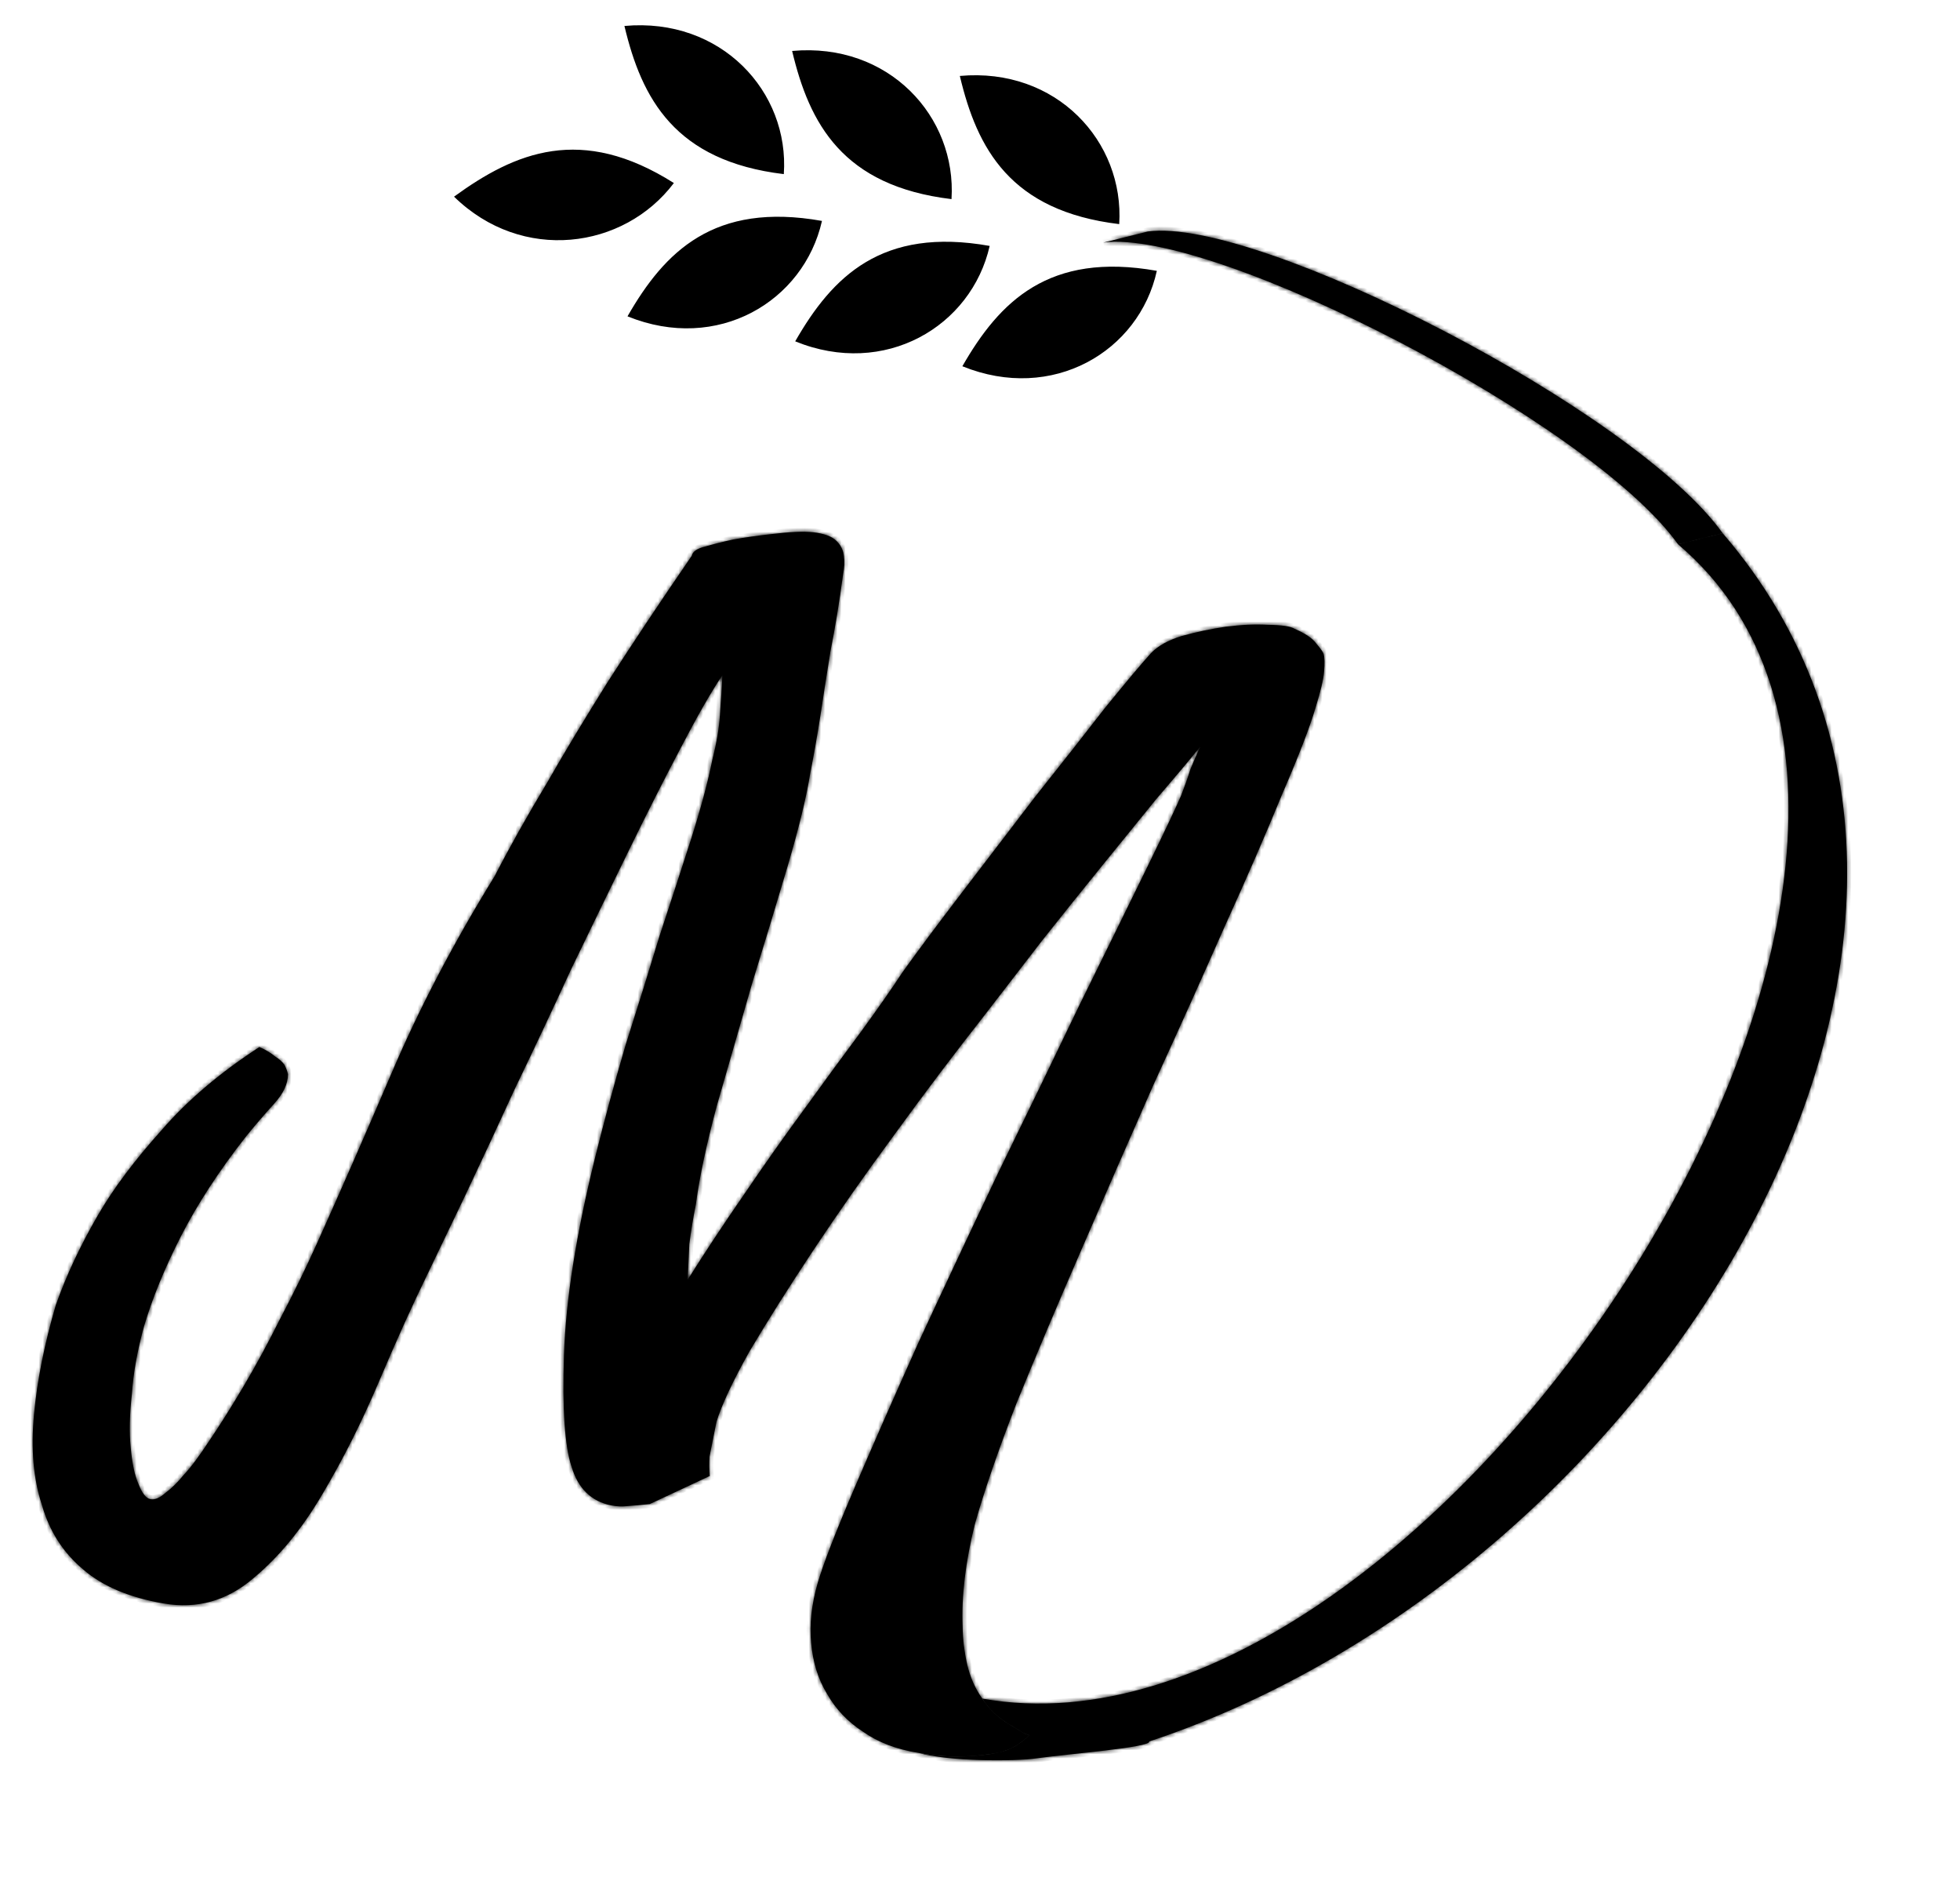 <svg width="481" height="466" viewBox="0 0 481 466" fill="none" xmlns="http://www.w3.org/2000/svg">
<mask id="path-1-inside-1_501_5" fill="white">
<path d="M40.147 393.474C31.76 392.024 25.193 389.251 20.448 385.153C15.489 381.012 12.096 375.709 10.27 369.239C8.189 362.931 7.548 355.539 8.346 347.061C9.104 338.787 10.88 329.872 13.672 320.316C16.235 313.031 19.715 305.611 24.111 298.057C27.838 291.634 32.989 284.756 39.566 277.423C45.929 270.047 53.964 263.213 63.67 256.921C65.302 257.665 66.592 258.447 67.541 259.267C68.531 259.884 69.286 260.56 69.807 261.294C70.288 262.232 70.575 263.026 70.668 263.676C70.652 265.99 69.505 268.395 67.228 270.893C64.951 273.391 62.634 276.091 60.276 278.994C53.711 287.383 48.425 295.498 44.416 303.339C40.407 311.18 37.376 318.583 35.321 325.548C33.683 331.541 32.7 337.033 32.374 342.023C31.793 347.173 31.695 351.576 32.079 355.233C32.423 359.092 33.056 362.06 33.977 364.138C34.857 366.417 35.833 367.664 36.903 367.876C37.973 368.088 39.184 367.589 40.537 366.384C42.103 365.22 43.623 363.729 45.097 361.916C46.785 360.145 48.908 357.3 51.468 353.384C53.987 349.67 56.755 345.269 59.77 340.179C62.786 335.09 65.775 329.574 68.738 323.632C71.956 317.529 74.959 311.384 77.749 305.197C83.327 292.823 89.443 278.87 96.095 263.338C102.788 247.604 111.227 231.478 121.413 214.961C125.046 207.888 129.356 200.211 134.341 191.931C138.443 184.74 143.429 176.46 149.299 167.092C155.423 157.563 162.244 147.33 169.761 136.392C169.963 135.379 171 134.637 172.874 134.165C175.002 133.533 177.344 132.944 179.9 132.397C182.67 131.892 185.761 131.45 189.173 131.073C193.736 130.502 197.215 130.348 199.61 130.611C202.219 130.917 204.084 131.602 205.207 132.666C206.33 133.731 206.964 135.015 207.11 136.518C207.296 137.818 207.227 139.279 206.904 140.9C206.001 147.671 204.964 153.994 203.794 159.87C202.838 165.788 202.023 170.998 201.349 175.497C200.514 180.808 199.673 185.59 198.825 189.845C197.91 195.561 196.075 203.095 193.323 212.449C190.611 221.6 187.691 231.236 184.563 241.358C181.649 251.522 178.775 261.483 175.942 271.242C173.363 280.841 171.642 288.924 170.779 295.493C170.093 298.937 169.554 302.2 169.163 305.282C169.026 308.203 168.889 311.124 168.752 314.046C172.987 307.302 177.604 300.318 182.602 293.094C187.64 285.667 192.598 278.645 197.475 272.029C202.392 265.21 206.975 258.956 211.222 253.268C215.51 247.377 218.933 242.474 221.493 238.558C225.191 233.393 230.047 226.877 236.063 219.012C242.079 211.147 248.094 203.281 254.11 195.416C260.339 187.593 266 180.394 271.091 173.82C276.396 167.288 280.187 162.774 282.464 160.276C284.152 158.504 286.655 157.104 289.975 156.076C293.508 155.09 297.108 154.329 300.774 153.791C304.655 153.295 308.133 153.141 311.21 153.329C314.542 153.356 316.702 153.678 317.692 154.296C320.352 155.454 322.117 156.645 322.986 157.871C324.069 159.138 324.677 159.995 324.81 160.443C325.077 161.338 325.116 162.82 324.926 164.888C324.776 166.754 324.085 169.671 322.849 173.639C321.452 178.416 318.695 185.558 314.579 195.063C310.675 204.61 305.955 215.469 300.416 227.641C295.132 239.653 289.345 252.512 283.056 266.22C276.981 279.971 271.053 293.54 265.272 306.927C259.532 320.112 254.275 332.55 249.499 344.241C244.938 355.975 241.509 365.932 239.213 374.112C236.928 383.347 235.936 391.68 236.236 399.111C236.273 402.277 236.651 405.405 237.37 408.496C238.09 411.588 239.318 414.358 241.054 416.807C242.751 419.46 244.996 421.588 247.791 423.195C250.585 424.802 251.209 425.489 252.638 425.772C248.977 429.242 246.419 430.083 240.96 430.688C235.5 431.293 230.309 431.108 225.387 430.133C219.996 429.276 215.448 427.535 211.745 424.907C208.001 422.48 205.061 419.371 202.924 415.579C200.747 411.989 199.46 407.838 199.064 403.127C198.627 398.618 199.147 393.772 200.624 388.588C202.021 383.81 205.006 376.082 209.579 365.404C214.153 354.726 219.437 342.715 225.431 329.369C231.68 315.864 238.244 301.894 245.123 287.46C252.256 272.866 258.867 259.222 264.954 246.527C271.296 233.672 276.72 222.635 281.225 213.418C285.73 204.201 288.606 198.136 289.853 195.224C290.766 192.877 291.531 190.712 292.148 188.728C293.02 186.584 293.831 184.744 294.582 183.208C291.635 186.837 287.991 191.17 283.651 196.208C279.525 201.288 275.104 206.731 270.388 212.537C265.673 218.343 260.789 224.432 255.739 230.803C250.942 237.015 246.293 243.044 241.792 248.893C234.343 258.37 226.94 268.172 219.585 278.3C212.269 288.224 205.589 297.749 199.546 306.872C193.502 315.995 188.302 324.233 183.946 331.584C179.804 338.978 177.096 344.76 175.82 348.93L174.973 353.185C174.731 354.401 174.449 355.819 174.126 357.44C174.017 359.103 174.035 360.687 174.181 362.19L159.463 369.07C157.416 369.296 155.603 369.464 154.024 369.573C152.659 369.724 151.334 369.672 150.05 369.418C145.128 368.444 141.866 365.272 140.267 359.9C138.586 354.935 137.967 345.756 138.409 332.365C138.851 318.974 141.377 302.942 145.985 284.268C148.269 275.032 150.788 265.738 153.54 256.384C156.507 247.073 159.286 238.146 161.877 229.603C164.682 221.102 167.259 213.188 169.608 205.861C171.997 198.33 173.737 191.83 174.826 186.36C175.847 182.349 176.467 178.681 176.684 175.355C176.942 171.825 177.14 168.6 177.276 165.679C174.422 169.958 171.011 175.917 167.043 183.555C163.115 190.992 158.898 199.318 154.393 208.536C149.888 217.753 145.175 227.455 140.254 237.644C135.547 247.874 130.921 257.699 126.376 267.119C122.044 276.581 117.961 285.356 114.126 293.442C110.331 301.326 107.288 307.673 104.995 312.484C101.241 320.166 97.264 328.961 93.066 338.871C88.868 348.781 84.256 357.977 79.23 366.459C74.163 375.144 68.436 382.12 62.049 387.384C55.621 392.852 48.32 394.882 40.147 393.474Z"/>
<path d="M241.054 416.807C242.751 419.46 244.996 421.588 247.791 423.195C250.585 424.802 251.209 425.489 252.638 425.772C248.977 429.242 246.419 430.083 240.96 430.688C235.5 431.293 230.309 431.108 225.387 430.133C232.643 432.234 248.765 432.281 254.474 431.467C262.116 430.378 282.476 428.815 282.03 427.329C407.652 385.649 505.357 226.879 422.753 130.847L411.814 133.575C500.78 208.851 351.437 436.757 241.054 416.807Z"/>
<path d="M411.814 133.575L422.753 130.847C401.275 100.734 308.691 53.193 281.714 56.801L270.775 59.529C297.752 55.921 390.337 103.462 411.814 133.575Z"/>
</mask>
<path d="M40.147 393.474C31.76 392.024 25.193 389.251 20.448 385.153C15.489 381.012 12.096 375.709 10.27 369.239C8.189 362.931 7.548 355.539 8.346 347.061C9.104 338.787 10.88 329.872 13.672 320.316C16.235 313.031 19.715 305.611 24.111 298.057C27.838 291.634 32.989 284.756 39.566 277.423C45.929 270.047 53.964 263.213 63.67 256.921C65.302 257.665 66.592 258.447 67.541 259.267C68.531 259.884 69.286 260.56 69.807 261.294C70.288 262.232 70.575 263.026 70.668 263.676C70.652 265.99 69.505 268.395 67.228 270.893C64.951 273.391 62.634 276.091 60.276 278.994C53.711 287.383 48.425 295.498 44.416 303.339C40.407 311.18 37.376 318.583 35.321 325.548C33.683 331.541 32.7 337.033 32.374 342.023C31.793 347.173 31.695 351.576 32.079 355.233C32.423 359.092 33.056 362.06 33.977 364.138C34.857 366.417 35.833 367.664 36.903 367.876C37.973 368.088 39.184 367.589 40.537 366.384C42.103 365.22 43.623 363.729 45.097 361.916C46.785 360.145 48.908 357.3 51.468 353.384C53.987 349.67 56.755 345.269 59.77 340.179C62.786 335.09 65.775 329.574 68.738 323.632C71.956 317.529 74.959 311.384 77.749 305.197C83.327 292.823 89.443 278.87 96.095 263.338C102.788 247.604 111.227 231.478 121.413 214.961C125.046 207.888 129.356 200.211 134.341 191.931C138.443 184.74 143.429 176.46 149.299 167.092C155.423 157.563 162.244 147.33 169.761 136.392C169.963 135.379 171 134.637 172.874 134.165C175.002 133.533 177.344 132.944 179.9 132.397C182.67 131.892 185.761 131.45 189.173 131.073C193.736 130.502 197.215 130.348 199.61 130.611C202.219 130.917 204.084 131.602 205.207 132.666C206.33 133.731 206.964 135.015 207.11 136.518C207.296 137.818 207.227 139.279 206.904 140.9C206.001 147.671 204.964 153.994 203.794 159.87C202.838 165.788 202.023 170.998 201.349 175.497C200.514 180.808 199.673 185.59 198.825 189.845C197.91 195.561 196.075 203.095 193.323 212.449C190.611 221.6 187.691 231.236 184.563 241.358C181.649 251.522 178.775 261.483 175.942 271.242C173.363 280.841 171.642 288.924 170.779 295.493C170.093 298.937 169.554 302.2 169.163 305.282C169.026 308.203 168.889 311.124 168.752 314.046C172.987 307.302 177.604 300.318 182.602 293.094C187.64 285.667 192.598 278.645 197.475 272.029C202.392 265.21 206.975 258.956 211.222 253.268C215.51 247.377 218.933 242.474 221.493 238.558C225.191 233.393 230.047 226.877 236.063 219.012C242.079 211.147 248.094 203.281 254.11 195.416C260.339 187.593 266 180.394 271.091 173.82C276.396 167.288 280.187 162.774 282.464 160.276C284.152 158.504 286.655 157.104 289.975 156.076C293.508 155.09 297.108 154.329 300.774 153.791C304.655 153.295 308.133 153.141 311.21 153.329C314.542 153.356 316.702 153.678 317.692 154.296C320.352 155.454 322.117 156.645 322.986 157.871C324.069 159.138 324.677 159.995 324.81 160.443C325.077 161.338 325.116 162.82 324.926 164.888C324.776 166.754 324.085 169.671 322.849 173.639C321.452 178.416 318.695 185.558 314.579 195.063C310.675 204.61 305.955 215.469 300.416 227.641C295.132 239.653 289.345 252.512 283.056 266.22C276.981 279.971 271.053 293.54 265.272 306.927C259.532 320.112 254.275 332.55 249.499 344.241C244.938 355.975 241.509 365.932 239.213 374.112C236.928 383.347 235.936 391.68 236.236 399.111C236.273 402.277 236.651 405.405 237.37 408.496C238.09 411.588 239.318 414.358 241.054 416.807C242.751 419.46 244.996 421.588 247.791 423.195C250.585 424.802 251.209 425.489 252.638 425.772C248.977 429.242 246.419 430.083 240.96 430.688C235.5 431.293 230.309 431.108 225.387 430.133C219.996 429.276 215.448 427.535 211.745 424.907C208.001 422.48 205.061 419.371 202.924 415.579C200.747 411.989 199.46 407.838 199.064 403.127C198.627 398.618 199.147 393.772 200.624 388.588C202.021 383.81 205.006 376.082 209.579 365.404C214.153 354.726 219.437 342.715 225.431 329.369C231.68 315.864 238.244 301.894 245.123 287.46C252.256 272.866 258.867 259.222 264.954 246.527C271.296 233.672 276.72 222.635 281.225 213.418C285.73 204.201 288.606 198.136 289.853 195.224C290.766 192.877 291.531 190.712 292.148 188.728C293.02 186.584 293.831 184.744 294.582 183.208C291.635 186.837 287.991 191.17 283.651 196.208C279.525 201.288 275.104 206.731 270.388 212.537C265.673 218.343 260.789 224.432 255.739 230.803C250.942 237.015 246.293 243.044 241.792 248.893C234.343 258.37 226.94 268.172 219.585 278.3C212.269 288.224 205.589 297.749 199.546 306.872C193.502 315.995 188.302 324.233 183.946 331.584C179.804 338.978 177.096 344.76 175.82 348.93L174.973 353.185C174.731 354.401 174.449 355.819 174.126 357.44C174.017 359.103 174.035 360.687 174.181 362.19L159.463 369.07C157.416 369.296 155.603 369.464 154.024 369.573C152.659 369.724 151.334 369.672 150.05 369.418C145.128 368.444 141.866 365.272 140.267 359.9C138.586 354.935 137.967 345.756 138.409 332.365C138.851 318.974 141.377 302.942 145.985 284.268C148.269 275.032 150.788 265.738 153.54 256.384C156.507 247.073 159.286 238.146 161.877 229.603C164.682 221.102 167.259 213.188 169.608 205.861C171.997 198.33 173.737 191.83 174.826 186.36C175.847 182.349 176.467 178.681 176.684 175.355C176.942 171.825 177.14 168.6 177.276 165.679C174.422 169.958 171.011 175.917 167.043 183.555C163.115 190.992 158.898 199.318 154.393 208.536C149.888 217.753 145.175 227.455 140.254 237.644C135.547 247.874 130.921 257.699 126.376 267.119C122.044 276.581 117.961 285.356 114.126 293.442C110.331 301.326 107.288 307.673 104.995 312.484C101.241 320.166 97.264 328.961 93.066 338.871C88.868 348.781 84.256 357.977 79.23 366.459C74.163 375.144 68.436 382.12 62.049 387.384C55.621 392.852 48.32 394.882 40.147 393.474Z" fill="black"/>
<path d="M241.054 416.807C242.751 419.46 244.996 421.588 247.791 423.195C250.585 424.802 251.209 425.489 252.638 425.772C248.977 429.242 246.419 430.083 240.96 430.688C235.5 431.293 230.309 431.108 225.387 430.133C232.643 432.234 248.765 432.281 254.474 431.467C262.116 430.378 282.476 428.815 282.03 427.329C407.652 385.649 505.357 226.879 422.753 130.847L411.814 133.575C500.78 208.851 351.437 436.757 241.054 416.807Z" fill="black"/>
<path d="M411.814 133.575L422.753 130.847C401.275 100.734 308.691 53.193 281.714 56.801L270.775 59.529C297.752 55.921 390.337 103.462 411.814 133.575Z" fill="black"/>
<path d="M252.638 425.772L252.982 426.135L253.684 425.469L252.736 425.282L252.638 425.772ZM241.054 416.807L240.633 417.077C242.373 419.799 244.679 421.982 247.541 423.628L247.791 423.195L248.041 422.762C245.314 421.194 243.128 419.121 241.476 416.538L241.054 416.807ZM247.791 423.195L247.541 423.628C248.946 424.436 249.748 424.978 250.47 425.409C251.18 425.833 251.748 426.106 252.541 426.263L252.638 425.772L252.736 425.282C252.099 425.156 251.642 424.944 250.983 424.551C250.338 424.166 249.43 423.561 248.041 422.762L247.791 423.195ZM252.638 425.772L252.294 425.41C250.493 427.116 248.99 428.152 247.286 428.841C245.573 429.534 243.625 429.89 240.905 430.191L240.96 430.688L241.014 431.185C243.754 430.881 245.815 430.514 247.66 429.768C249.515 429.017 251.122 427.897 252.982 426.135L252.638 425.772ZM240.96 430.688L240.905 430.191C235.492 430.791 230.352 430.607 225.484 429.643L225.387 430.133L225.289 430.624C230.266 431.609 235.508 431.795 241.014 431.185L240.96 430.688ZM411.814 133.575L411.934 134.06L422.873 131.332L422.753 130.847L422.632 130.362L411.693 133.09L411.814 133.575ZM40.147 393.474L39.976 394.459L39.976 394.459L40.147 393.474ZM20.448 385.153L21.102 384.396L21.096 384.391L21.09 384.385L20.448 385.153ZM10.27 369.239L11.232 368.967L11.226 368.946L11.22 368.925L10.27 369.239ZM8.346 347.061L9.342 347.154L9.342 347.151L8.346 347.061ZM13.672 320.316L12.729 319.985L12.72 320.01L12.712 320.036L13.672 320.316ZM24.111 298.057L24.976 298.559L24.977 298.558L24.111 298.057ZM39.566 277.423L40.311 278.09L40.317 278.083L40.323 278.075L39.566 277.423ZM63.67 256.921L64.087 256.011L63.587 255.784L63.127 256.082L63.67 256.921ZM67.541 259.267L66.887 260.023L66.945 260.074L67.011 260.115L67.541 259.267ZM69.807 261.294L70.697 260.838L70.665 260.774L70.623 260.716L69.807 261.294ZM70.668 263.676L71.668 263.682L71.668 263.607L71.658 263.534L70.668 263.676ZM60.276 278.994L59.499 278.364L59.494 278.372L59.488 278.379L60.276 278.994ZM44.416 303.339L43.525 302.885L43.525 302.885L44.416 303.339ZM35.321 325.548L34.362 325.266L34.359 325.276L34.356 325.285L35.321 325.548ZM32.374 342.023L33.368 342.134L33.371 342.111L33.372 342.087L32.374 342.023ZM32.079 355.233L33.076 355.143L33.075 355.135L33.074 355.127L32.079 355.233ZM33.977 364.138L34.91 363.777L34.901 363.754L34.891 363.732L33.977 364.138ZM40.537 366.384L39.941 365.581L39.905 365.608L39.871 365.638L40.537 366.384ZM45.097 361.916L44.373 361.227L44.346 361.255L44.321 361.286L45.097 361.916ZM51.468 353.384L50.64 352.823L50.635 352.83L50.631 352.837L51.468 353.384ZM68.738 323.632L67.854 323.166L67.848 323.176L67.843 323.186L68.738 323.632ZM77.749 305.197L76.837 304.787L76.837 304.787L77.749 305.197ZM96.095 263.338L97.015 263.731L97.016 263.728L96.095 263.338ZM121.413 214.961L122.264 215.485L122.285 215.451L122.303 215.417L121.413 214.961ZM134.341 191.931L135.198 192.446L135.204 192.436L135.21 192.426L134.341 191.931ZM149.299 167.092L148.457 166.552L148.451 166.562L149.299 167.092ZM169.761 136.392L170.585 136.958L170.702 136.788L170.742 136.586L169.761 136.392ZM172.874 134.165L173.117 135.135L173.138 135.129L173.158 135.123L172.874 134.165ZM179.9 132.397L179.722 131.413L179.707 131.416L179.692 131.419L179.9 132.397ZM189.173 131.073L189.282 132.066L189.29 132.066L189.297 132.065L189.173 131.073ZM199.61 130.611L199.727 129.618L199.72 129.617L199.61 130.611ZM205.207 132.666L204.518 133.392L204.518 133.392L205.207 132.666ZM207.11 136.518L206.114 136.615L206.116 136.638L206.119 136.66L207.11 136.518ZM206.904 140.9L205.923 140.706L205.917 140.737L205.913 140.769L206.904 140.9ZM203.794 159.87L202.813 159.676L202.809 159.694L202.806 159.712L203.794 159.87ZM201.349 175.497L202.337 175.652L202.338 175.644L201.349 175.497ZM198.825 189.845L197.844 189.651L197.841 189.67L197.838 189.688L198.825 189.845ZM193.323 212.449L194.282 212.732L194.282 212.73L193.323 212.449ZM184.563 241.358L183.607 241.064L183.604 241.074L183.601 241.084L184.563 241.358ZM175.942 271.242L174.981 270.964L174.978 270.974L174.976 270.984L175.942 271.242ZM170.779 295.493L171.76 295.687L171.766 295.654L171.77 295.622L170.779 295.493ZM169.163 305.282L168.171 305.157L168.166 305.196L168.164 305.236L169.163 305.282ZM168.752 314.046L167.753 314L167.575 317.8L169.599 314.577L168.752 314.046ZM182.602 293.094L183.424 293.662L183.43 293.654L182.602 293.094ZM197.475 272.029L198.28 272.621L198.286 272.613L197.475 272.029ZM211.222 253.268L212.023 253.865L212.031 253.855L211.222 253.268ZM221.493 238.558L220.679 237.976L220.667 237.994L220.655 238.011L221.493 238.558ZM254.11 195.416L253.327 194.794L253.321 194.801L253.315 194.809L254.11 195.416ZM271.091 173.82L270.315 173.191L270.307 173.2L270.3 173.209L271.091 173.82ZM282.464 160.276L281.74 159.587L281.733 159.595L281.725 159.603L282.464 160.276ZM289.975 156.076L289.707 155.113L289.693 155.117L289.68 155.121L289.975 156.076ZM300.774 153.791L300.648 152.799L300.639 152.8L300.63 152.801L300.774 153.791ZM311.21 153.329L311.148 154.327L311.175 154.328L311.201 154.328L311.21 153.329ZM317.692 154.296L317.162 155.144L317.224 155.183L317.292 155.212L317.692 154.296ZM322.986 157.871L322.17 158.449L322.196 158.486L322.225 158.52L322.986 157.871ZM324.81 160.443L323.851 160.727L323.851 160.73L324.81 160.443ZM324.926 164.888L323.93 164.798L323.929 164.809L324.926 164.888ZM322.849 173.639L321.894 173.342L321.892 173.351L321.889 173.359L322.849 173.639ZM314.579 195.063L313.661 194.666L313.657 194.676L313.653 194.685L314.579 195.063ZM300.416 227.641L299.505 227.228L299.5 227.239L300.416 227.641ZM283.056 266.22L282.147 265.804L282.141 265.817L283.056 266.22ZM265.272 306.927L266.189 307.325L266.191 307.323L265.272 306.927ZM249.499 344.241L248.573 343.864L248.57 343.872L248.567 343.88L249.499 344.241ZM239.213 374.112L238.25 373.843L238.245 373.858L238.242 373.873L239.213 374.112ZM236.236 399.111L237.236 399.098L237.236 399.084L237.236 399.07L236.236 399.111ZM241.054 416.807L240.238 417.386L240.474 417.719L240.875 417.791L241.054 416.807ZM225.387 430.133L225.666 429.173L225.606 429.156L225.545 429.146L225.387 430.133ZM211.745 424.907L212.324 424.091L212.307 424.079L212.29 424.068L211.745 424.907ZM202.924 415.579L203.796 415.088L203.788 415.074L203.78 415.06L202.924 415.579ZM199.064 403.127L200.061 403.042L200.059 403.029L199.064 403.127ZM200.624 388.588L199.664 388.309L199.662 388.315L200.624 388.588ZM225.431 329.369L224.524 328.951L224.519 328.961L225.431 329.369ZM245.123 287.46L244.224 287.022L244.22 287.031L245.123 287.46ZM264.954 246.527L264.057 246.086L264.052 246.096L264.954 246.527ZM289.853 195.224L290.773 195.617L290.779 195.601L290.786 195.585L289.853 195.224ZM292.148 188.728L291.221 188.353L291.206 188.392L291.193 188.432L292.148 188.728ZM294.582 183.208L295.481 183.646L293.806 182.578L294.582 183.208ZM283.651 196.208L282.893 195.556L282.884 195.567L282.875 195.578L283.651 196.208ZM255.739 230.803L254.955 230.183L254.947 230.193L255.739 230.803ZM241.792 248.893L242.578 249.51L242.584 249.502L241.792 248.893ZM219.585 278.3L220.39 278.892L220.394 278.886L219.585 278.3ZM183.946 331.584L183.086 331.075L183.08 331.086L183.074 331.096L183.946 331.584ZM175.82 348.93L174.864 348.639L174.849 348.687L174.839 348.736L175.82 348.93ZM174.126 357.44L173.145 357.246L173.132 357.31L173.128 357.376L174.126 357.44ZM174.181 362.19L174.604 363.095L175.245 362.796L175.177 362.092L174.181 362.19ZM159.463 369.07L159.572 370.064L159.736 370.045L159.886 369.975L159.463 369.07ZM154.024 369.573L153.956 368.575L153.935 368.577L153.915 368.579L154.024 369.573ZM140.267 359.9L141.225 359.614L141.22 359.597L141.214 359.579L140.267 359.9ZM145.985 284.268L145.014 284.029L145.014 284.029L145.985 284.268ZM153.54 256.384L152.587 256.082L152.584 256.092L152.581 256.103L153.54 256.384ZM161.877 229.603L160.927 229.29L160.923 229.302L160.92 229.314L161.877 229.603ZM169.608 205.861L170.561 206.165L170.562 206.162L169.608 205.861ZM174.826 186.36L173.857 186.114L173.851 186.14L173.845 186.165L174.826 186.36ZM176.684 175.355L175.687 175.283L175.686 175.291L176.684 175.355ZM177.276 165.679L178.276 165.725L178.444 162.127L176.444 165.125L177.276 165.679ZM167.043 183.555L167.927 184.022L167.93 184.015L167.043 183.555ZM140.254 237.644L139.353 237.21L139.349 237.218L139.345 237.227L140.254 237.644ZM126.376 267.119L125.475 266.686L125.47 266.695L125.466 266.704L126.376 267.119ZM114.126 293.442L115.027 293.875L115.03 293.869L114.126 293.442ZM104.995 312.484L105.893 312.923L105.898 312.914L104.995 312.484ZM79.23 366.459L78.369 365.951L78.366 365.956L79.23 366.459ZM62.049 387.384L61.413 386.613L61.407 386.618L61.401 386.623L62.049 387.384ZM254.474 431.467L254.614 432.457L254.474 431.467ZM282.03 427.329L281.716 426.38L280.792 426.687L281.072 427.618L282.03 427.329ZM422.753 130.847L421.938 131.428L421.965 131.465L421.994 131.499L422.753 130.847ZM411.814 133.575L410.999 134.156L411.072 134.258L411.167 134.338L411.814 133.575ZM281.714 56.801L281.582 55.81L281.527 55.818L281.473 55.831L281.714 56.801ZM270.775 59.529L270.534 58.559L270.907 60.52L270.775 59.529ZM40.147 393.474L40.319 392.489C32.049 391.059 25.67 388.341 21.102 384.396L20.448 385.153L19.794 385.91C24.717 390.162 31.471 392.989 39.976 394.459L40.147 393.474ZM20.448 385.153L21.09 384.385C16.291 380.379 13.006 375.251 11.232 368.967L10.27 369.239L9.307 369.511C11.185 376.166 14.686 381.646 19.806 385.921L20.448 385.153ZM10.27 369.239L11.22 368.925C9.192 362.779 8.553 355.531 9.342 347.154L8.346 347.061L7.35 346.968C6.543 355.546 7.185 363.083 9.32 369.553L10.27 369.239ZM8.346 347.061L9.342 347.151C10.093 338.952 11.854 330.101 14.633 320.595L13.672 320.316L12.712 320.036C9.905 329.642 8.115 338.622 7.35 346.971L8.346 347.061ZM13.672 320.316L14.616 320.646C17.156 313.428 20.607 306.065 24.976 298.559L24.111 298.057L23.247 297.555C18.823 305.156 15.315 312.633 12.729 319.985L13.672 320.316ZM24.111 298.057L24.977 298.558C28.659 292.21 33.766 285.387 40.311 278.09L39.566 277.423L38.822 276.756C32.213 284.125 27.016 291.058 23.246 297.556L24.111 298.057ZM39.566 277.423L40.323 278.075C46.614 270.784 54.573 264.01 64.214 257.76L63.67 256.921L63.127 256.082C53.355 262.417 45.244 269.311 38.809 276.77L39.566 277.423ZM63.67 256.921L63.254 257.831C64.833 258.551 66.033 259.286 66.887 260.023L67.541 259.267L68.196 258.51C67.151 257.608 65.771 256.779 64.087 256.011L63.67 256.921ZM67.541 259.267L67.011 260.115C67.92 260.682 68.565 261.273 68.991 261.873L69.807 261.294L70.623 260.716C70.007 259.846 69.142 259.086 68.072 258.418L67.541 259.267ZM69.807 261.294L68.917 261.751C69.374 262.642 69.607 263.324 69.677 263.818L70.668 263.676L71.658 263.534C71.543 262.728 71.202 261.822 70.697 260.838L69.807 261.294ZM70.668 263.676L69.667 263.67C69.654 265.644 68.675 267.822 66.489 270.22L67.228 270.893L67.967 271.566C70.335 268.968 71.65 266.335 71.668 263.682L70.668 263.676ZM67.228 270.893L66.489 270.22C64.198 272.733 61.868 275.448 59.499 278.364L60.276 278.994L61.052 279.624C63.399 276.734 65.704 274.048 67.967 271.566L67.228 270.893ZM60.276 278.994L59.488 278.379C52.892 286.807 47.568 294.976 43.525 302.885L44.416 303.339L45.306 303.793C49.281 296.019 54.53 287.958 61.063 279.61L60.276 278.994ZM44.416 303.339L43.525 302.885C39.494 310.77 36.437 318.231 34.362 325.266L35.321 325.548L36.281 325.829C38.314 318.935 41.32 311.59 45.306 303.793L44.416 303.339ZM35.321 325.548L34.356 325.285C32.704 331.329 31.708 336.888 31.376 341.959L32.374 342.023L33.372 342.087C33.693 337.178 34.661 331.754 36.286 325.81L35.321 325.548ZM32.374 342.023L31.38 341.912C30.794 347.108 30.691 351.587 31.084 355.338L32.079 355.233L33.074 355.127C32.7 351.565 32.792 347.239 33.368 342.134L32.374 342.023ZM32.079 355.233L31.083 355.323C31.431 359.225 32.076 362.319 33.062 364.544L33.977 364.138L34.891 363.732C34.035 361.801 33.416 358.958 33.076 355.143L32.079 355.233ZM33.977 364.138L33.043 364.499C33.502 365.686 34.009 366.668 34.581 367.399C35.15 368.127 35.851 368.687 36.707 368.857L36.903 367.876L37.098 366.895C36.884 366.853 36.562 366.684 36.157 366.166C35.753 365.65 35.332 364.869 34.91 363.777L33.977 364.138ZM36.903 367.876L36.707 368.857C38.243 369.16 39.769 368.407 41.202 367.129L40.537 366.384L39.871 365.638C38.599 366.772 37.703 367.015 37.098 366.895L36.903 367.876ZM40.537 366.384L41.133 367.186C42.778 365.964 44.357 364.411 45.873 362.546L45.097 361.916L44.321 361.286C42.89 363.047 41.428 364.477 39.941 365.581L40.537 366.384ZM45.097 361.916L45.821 362.605C47.573 360.766 49.736 357.86 52.305 353.93L51.468 353.384L50.631 352.837C48.08 356.74 45.996 359.523 44.373 361.227L45.097 361.916ZM51.468 353.384L52.295 353.944C54.829 350.209 57.608 345.79 60.631 340.688L59.77 340.179L58.91 339.67C55.901 344.747 53.145 349.131 50.64 352.823L51.468 353.384ZM59.77 340.179L60.631 340.688C63.66 335.575 66.661 330.038 69.633 324.077L68.738 323.632L67.843 323.186C64.89 329.11 61.912 334.604 58.91 339.67L59.77 340.179ZM68.738 323.632L69.623 324.097C72.85 317.976 75.862 311.813 78.66 305.607L77.749 305.197L76.837 304.787C74.056 310.955 71.062 317.082 67.854 323.166L68.738 323.632ZM77.749 305.197L78.66 305.607C84.242 293.226 90.361 279.267 97.015 263.731L96.095 263.338L95.176 262.945C88.525 278.473 82.412 292.42 76.837 304.787L77.749 305.197ZM96.095 263.338L97.016 263.728C103.686 248.046 112.102 231.965 122.264 215.485L121.413 214.961L120.562 214.437C110.353 230.991 101.89 247.161 95.175 262.948L96.095 263.338ZM121.413 214.961L122.303 215.417C125.923 208.367 130.222 200.711 135.198 192.446L134.341 191.931L133.485 191.416C128.489 199.712 124.168 207.408 120.523 214.505L121.413 214.961ZM134.341 191.931L135.21 192.426C139.303 185.25 144.281 176.982 150.146 167.622L149.299 167.092L148.451 166.562C142.576 175.938 137.583 184.23 133.473 191.437L134.341 191.931ZM149.299 167.092L150.14 167.632C156.258 158.113 163.073 147.888 170.585 136.958L169.761 136.392L168.937 135.827C161.415 146.772 154.588 157.013 148.457 166.552L149.299 167.092ZM169.761 136.392L170.742 136.586C170.819 136.2 171.287 135.595 173.117 135.135L172.874 134.165L172.631 133.196C170.714 133.678 169.107 134.558 168.78 136.198L169.761 136.392ZM172.874 134.165L173.158 135.123C175.257 134.5 177.574 133.917 180.109 133.374L179.9 132.397L179.692 131.419C177.115 131.971 174.747 132.566 172.59 133.207L172.874 134.165ZM179.9 132.397L180.078 133.38C182.821 132.88 185.889 132.442 189.282 132.066L189.173 131.073L189.064 130.079C185.634 130.459 182.519 130.903 179.722 131.413L179.9 132.397ZM189.173 131.073L189.297 132.065C193.839 131.496 197.224 131.354 199.499 131.605L199.61 130.611L199.72 129.617C197.207 129.341 193.634 129.507 189.05 130.081L189.173 131.073ZM199.61 130.611L199.492 131.604C202.021 131.9 203.628 132.548 204.518 133.392L205.207 132.666L205.896 131.941C204.541 130.656 202.416 129.933 199.727 129.618L199.61 130.611ZM205.207 132.666L204.518 133.392C205.471 134.295 205.992 135.358 206.114 136.615L207.11 136.518L208.105 136.42C207.936 134.671 207.188 133.166 205.896 131.941L205.207 132.666ZM207.11 136.518L206.119 136.66C206.286 137.824 206.229 139.168 205.923 140.706L206.904 140.9L207.885 141.094C208.225 139.389 208.305 137.812 208.1 136.375L207.11 136.518ZM206.904 140.9L205.913 140.769C205.012 147.521 203.978 153.824 202.813 159.676L203.794 159.87L204.775 160.064C205.95 154.165 206.99 147.82 207.896 141.031L206.904 140.9ZM203.794 159.87L202.806 159.712C201.85 165.633 201.034 170.846 200.36 175.35L201.349 175.497L202.338 175.644C203.011 171.149 203.825 165.944 204.781 160.028L203.794 159.87ZM201.349 175.497L200.361 175.343C199.527 180.643 198.689 185.412 197.844 189.651L198.825 189.845L199.806 190.04C200.657 185.769 201.5 180.972 202.337 175.652L201.349 175.497ZM198.825 189.845L197.838 189.688C196.932 195.343 195.111 202.832 192.363 212.168L193.323 212.449L194.282 212.73C197.04 203.359 198.887 195.779 199.813 190.002L198.825 189.845ZM193.323 212.449L192.364 212.166C189.653 221.313 186.734 230.946 183.607 241.064L184.563 241.358L185.518 241.652C188.647 231.527 191.569 221.887 194.282 212.732L193.323 212.449ZM184.563 241.358L183.601 241.084C180.688 251.247 177.814 261.207 174.981 270.964L175.942 271.242L176.902 271.52C179.736 261.76 182.61 251.797 185.524 241.632L184.563 241.358ZM175.942 271.242L174.976 270.984C172.391 280.606 170.658 288.736 169.787 295.363L170.779 295.493L171.77 295.622C172.626 289.113 174.335 281.075 176.908 271.5L175.942 271.242ZM170.779 295.493L169.798 295.298C169.108 298.763 168.565 302.049 168.171 305.157L169.163 305.282L170.155 305.407C170.543 302.351 171.078 299.111 171.76 295.687L170.779 295.493ZM169.163 305.282L168.164 305.236C168.095 306.697 168.027 308.157 167.959 309.618C167.89 311.079 167.822 312.539 167.753 314L168.752 314.046L169.752 314.091C169.82 312.631 169.888 311.17 169.957 309.709C170.025 308.249 170.094 306.788 170.162 305.327L169.163 305.282ZM168.752 314.046L169.599 314.577C173.826 307.847 178.434 300.875 183.424 293.662L182.602 293.094L181.779 292.526C176.774 299.761 172.149 306.758 167.905 313.515L168.752 314.046ZM182.602 293.094L183.43 293.654C188.461 286.237 193.412 279.226 198.28 272.621L197.475 272.029L196.67 271.436C191.785 278.064 186.819 285.097 181.774 292.533L182.602 293.094ZM197.475 272.029L198.286 272.613C203.201 265.797 207.78 259.548 212.023 253.865L211.222 253.268L210.421 252.67C206.169 258.364 201.584 264.622 196.664 271.445L197.475 272.029ZM211.222 253.268L212.031 253.855C216.323 247.958 219.757 243.039 222.33 239.104L221.493 238.558L220.655 238.011C218.108 241.908 214.696 246.797 210.413 252.68L211.222 253.268ZM221.493 238.558L222.306 239.139C225.995 233.986 230.845 227.48 236.857 219.619L236.063 219.012L235.269 218.405C229.25 226.275 224.386 232.8 220.679 237.976L221.493 238.558ZM236.063 219.012L236.857 219.619C239.865 215.686 242.873 211.753 245.881 207.821C248.889 203.888 251.896 199.955 254.904 196.023L254.11 195.416L253.315 194.809C250.307 198.742 247.3 202.675 244.292 206.607C241.284 210.54 238.277 214.473 235.269 218.405L236.063 219.012ZM254.11 195.416L254.892 196.038C261.124 188.212 266.787 181.01 271.882 174.432L271.091 173.82L270.3 173.209C265.212 179.779 259.555 186.974 253.327 194.794L254.11 195.416ZM271.091 173.82L271.867 174.45C277.173 167.918 280.948 163.423 283.203 160.949L282.464 160.276L281.725 159.603C279.427 162.124 275.619 166.659 270.315 173.191L271.091 173.82ZM282.464 160.276L283.188 160.965C284.719 159.358 287.049 158.028 290.27 157.031L289.975 156.076L289.68 155.121C286.262 156.18 283.585 157.65 281.74 159.587L282.464 160.276ZM289.975 156.076L290.242 157.039C293.735 156.065 297.293 155.312 300.918 154.78L300.774 153.791L300.63 152.801C296.922 153.346 293.281 154.116 289.707 155.113L289.975 156.076ZM300.774 153.791L300.9 154.782C304.734 154.293 308.148 154.144 311.148 154.327L311.21 153.329L311.273 152.331C308.119 152.138 304.576 152.297 300.648 152.799L300.774 153.791ZM311.21 153.329L311.201 154.328C312.842 154.342 314.164 154.428 315.18 154.58C316.223 154.735 316.844 154.946 317.162 155.144L317.692 154.296L318.222 153.447C317.549 153.028 316.596 152.769 315.478 152.602C314.334 152.432 312.911 152.343 311.22 152.329L311.21 153.329ZM317.692 154.296L317.292 155.212C319.914 156.354 321.465 157.456 322.17 158.449L322.986 157.871L323.802 157.292C322.769 155.835 320.79 154.553 318.092 153.379L317.692 154.296ZM322.986 157.871L322.225 158.52C322.757 159.143 323.158 159.648 323.438 160.043C323.578 160.24 323.68 160.399 323.751 160.524C323.786 160.586 323.811 160.635 323.828 160.672C323.845 160.71 323.851 160.727 323.851 160.727L324.81 160.443L325.769 160.158C325.652 159.762 325.378 159.32 325.071 158.885C324.742 158.422 324.298 157.866 323.747 157.221L322.986 157.871ZM324.81 160.443L323.851 160.73C324.059 161.426 324.119 162.739 323.93 164.798L324.926 164.888L325.922 164.979C326.113 162.901 326.095 161.25 325.768 160.156L324.81 160.443ZM324.926 164.888L323.929 164.809C323.788 166.556 323.128 169.382 321.894 173.342L322.849 173.639L323.804 173.935C325.042 169.96 325.763 166.952 325.923 164.967L324.926 164.888ZM322.849 173.639L321.889 173.359C320.51 178.074 317.774 185.168 313.661 194.666L314.579 195.063L315.496 195.459C319.616 185.948 322.394 178.759 323.809 173.918L322.849 173.639ZM314.579 195.063L313.653 194.685C309.755 204.217 305.041 215.065 299.505 227.228L300.416 227.641L301.326 228.054C306.869 215.874 311.595 205.002 315.504 195.44L314.579 195.063ZM300.416 227.641L299.5 227.239C294.219 239.246 288.434 252.1 282.147 265.804L283.056 266.22L283.965 266.636C290.256 252.924 296.045 240.06 301.331 228.043L300.416 227.641ZM283.056 266.22L282.141 265.817C276.065 279.57 270.136 293.142 264.354 306.532L265.272 306.927L266.191 307.323C271.97 293.938 277.897 280.371 283.971 266.623L283.056 266.22ZM265.272 306.927L264.355 306.529C258.612 319.72 253.352 332.165 248.573 343.864L249.499 344.241L250.425 344.618C255.197 332.935 260.452 320.504 266.189 307.325L265.272 306.927ZM249.499 344.241L248.567 343.88C243.999 355.631 240.558 365.62 238.25 373.843L239.213 374.112L240.176 374.381C242.46 366.243 245.877 356.319 250.431 344.603L249.499 344.241ZM239.213 374.112L238.242 373.873C235.941 383.176 234.932 391.605 235.237 399.152L236.236 399.111L237.236 399.07C236.941 391.755 237.916 383.519 240.184 374.351L239.213 374.112ZM236.236 399.111L235.236 399.124C235.274 402.363 235.661 405.562 236.396 408.724L237.37 408.496L238.345 408.269C237.642 405.248 237.272 402.192 237.236 399.098L236.236 399.111ZM237.37 408.496L236.396 408.724C237.143 411.934 238.422 414.825 240.238 417.386L241.054 416.807L241.871 416.228C240.213 413.891 239.036 411.242 238.345 408.269L237.37 408.496ZM225.387 430.133L225.545 429.146C220.275 428.308 215.879 426.614 212.324 424.091L211.745 424.907L211.165 425.722C215.017 428.455 219.716 430.244 225.228 431.121L225.387 430.133ZM211.745 424.907L212.29 424.068C208.678 421.727 205.851 418.735 203.796 415.088L202.924 415.579L202.053 416.071C204.271 420.006 207.325 423.234 211.2 425.746L211.745 424.907ZM202.924 415.579L203.78 415.06C201.692 411.618 200.446 407.619 200.061 403.042L199.064 403.127L198.067 403.212C198.475 408.057 199.802 412.361 202.069 416.098L202.924 415.579ZM199.064 403.127L200.059 403.029C199.637 398.666 200.137 393.947 201.586 388.861L200.624 388.588L199.662 388.315C198.157 393.597 197.617 398.57 198.068 403.224L199.064 403.127ZM200.624 388.588L201.584 388.868C202.963 384.153 205.926 376.473 210.499 365.797L209.579 365.404L208.66 365.012C204.086 375.691 201.079 383.468 199.664 388.309L200.624 388.588ZM209.579 365.404L210.499 365.797C215.07 355.125 220.351 343.119 226.344 329.778L225.431 329.369L224.519 328.961C218.523 342.31 213.236 354.327 208.66 365.012L209.579 365.404ZM225.431 329.369L226.339 329.788C232.586 316.287 239.149 302.32 246.026 287.89L245.123 287.46L244.22 287.031C237.34 301.468 230.774 315.441 224.524 328.951L225.431 329.369ZM245.123 287.46L246.022 287.899C253.155 273.303 259.767 259.656 265.856 246.958L264.954 246.527L264.052 246.096C257.966 258.788 251.356 272.43 244.224 287.022L245.123 287.46ZM264.954 246.527L265.851 246.968C272.194 234.113 277.617 223.075 282.123 213.856L281.225 213.418L280.326 212.98C275.822 222.196 270.399 233.231 264.057 246.086L264.954 246.527ZM281.225 213.418L282.123 213.856C286.626 204.644 289.514 198.556 290.773 195.617L289.853 195.224L288.934 194.831C287.698 197.716 284.834 203.758 280.326 212.98L281.225 213.418ZM289.853 195.224L290.786 195.585C291.705 193.221 292.478 191.034 293.103 189.024L292.148 188.728L291.193 188.432C290.584 190.39 289.827 192.533 288.921 194.863L289.853 195.224ZM292.148 188.728L293.075 189.104C293.941 186.974 294.743 185.156 295.481 183.646L294.582 183.208L293.684 182.77C292.92 184.332 292.099 186.194 291.221 188.353L292.148 188.728ZM294.582 183.208L293.806 182.578C290.867 186.197 287.23 190.523 282.893 195.556L283.651 196.208L284.409 196.86C288.753 191.817 292.403 187.476 295.358 183.837L294.582 183.208ZM283.651 196.208L282.875 195.578C278.749 200.658 274.328 206.101 269.612 211.908L270.388 212.537L271.165 213.167C275.88 207.361 280.301 201.918 284.427 196.837L283.651 196.208ZM270.388 212.537L269.612 211.908C264.894 217.717 260.008 223.809 254.955 230.183L255.739 230.803L256.522 231.424C261.571 225.055 266.452 218.97 271.165 213.167L270.388 212.537ZM255.739 230.803L254.947 230.193C250.15 236.405 245.501 242.435 240.999 248.284L241.792 248.893L242.584 249.502C247.085 243.654 251.734 237.625 256.53 231.414L255.739 230.803ZM241.792 248.893L241.005 248.276C233.548 257.763 226.138 267.576 218.775 277.713L219.585 278.3L220.394 278.886C227.742 268.769 235.137 258.977 242.578 249.51L241.792 248.893ZM219.585 278.3L218.78 277.707C211.455 287.644 204.766 297.182 198.712 306.321L199.546 306.872L200.38 307.423C206.413 298.315 213.083 288.805 220.39 278.892L219.585 278.3ZM199.546 306.872L198.712 306.321C192.662 315.454 187.452 323.706 183.086 331.075L183.946 331.584L184.807 332.093C189.152 324.759 194.343 316.536 200.38 307.423L199.546 306.872ZM183.946 331.584L183.074 331.096C178.923 338.506 176.172 344.363 174.864 348.639L175.82 348.93L176.777 349.222C178.02 345.157 180.686 339.45 184.819 332.072L183.946 331.584ZM175.82 348.93L174.839 348.736L173.992 352.991L174.973 353.185L175.954 353.379L176.801 349.124L175.82 348.93ZM174.973 353.185L173.992 352.991C173.992 352.993 173.991 352.996 173.991 352.998C173.99 353 173.99 353.003 173.989 353.005C173.989 353.008 173.988 353.01 173.988 353.012C173.987 353.015 173.987 353.017 173.986 353.02C173.986 353.022 173.985 353.024 173.985 353.027C173.984 353.029 173.984 353.031 173.984 353.034C173.983 353.036 173.983 353.039 173.982 353.041C173.982 353.043 173.981 353.046 173.981 353.048C173.98 353.051 173.98 353.053 173.979 353.055C173.979 353.058 173.978 353.06 173.978 353.062C173.977 353.065 173.977 353.067 173.976 353.07C173.976 353.072 173.975 353.074 173.975 353.077C173.974 353.079 173.974 353.082 173.974 353.084C173.973 353.086 173.973 353.089 173.972 353.091C173.972 353.094 173.971 353.096 173.971 353.098C173.97 353.101 173.97 353.103 173.969 353.106C173.969 353.108 173.968 353.11 173.968 353.113C173.967 353.115 173.967 353.118 173.966 353.12C173.966 353.122 173.965 353.125 173.965 353.127C173.964 353.13 173.964 353.132 173.964 353.134C173.963 353.137 173.963 353.139 173.962 353.142C173.962 353.144 173.961 353.146 173.961 353.149C173.96 353.151 173.96 353.154 173.959 353.156C173.959 353.158 173.958 353.161 173.958 353.163C173.957 353.166 173.957 353.168 173.956 353.171C173.956 353.173 173.955 353.175 173.955 353.178C173.954 353.18 173.954 353.183 173.953 353.185C173.953 353.187 173.952 353.19 173.952 353.192C173.951 353.195 173.951 353.197 173.951 353.2C173.95 353.202 173.95 353.204 173.949 353.207C173.949 353.209 173.948 353.212 173.948 353.214C173.947 353.216 173.947 353.219 173.946 353.221C173.946 353.224 173.945 353.226 173.945 353.229C173.944 353.231 173.944 353.233 173.943 353.236C173.943 353.238 173.942 353.241 173.942 353.243C173.941 353.246 173.941 353.248 173.94 353.25C173.94 353.253 173.939 353.255 173.939 353.258C173.938 353.26 173.938 353.263 173.937 353.265C173.937 353.267 173.937 353.27 173.936 353.272C173.936 353.275 173.935 353.277 173.935 353.28C173.934 353.282 173.934 353.285 173.933 353.287C173.933 353.289 173.932 353.292 173.932 353.294C173.931 353.297 173.931 353.299 173.93 353.302C173.93 353.304 173.929 353.306 173.929 353.309C173.928 353.311 173.928 353.314 173.927 353.316C173.927 353.319 173.926 353.321 173.926 353.324C173.925 353.326 173.925 353.328 173.924 353.331C173.924 353.333 173.923 353.336 173.923 353.338C173.922 353.341 173.922 353.343 173.921 353.346C173.921 353.348 173.92 353.35 173.92 353.353C173.919 353.355 173.919 353.358 173.919 353.36C173.918 353.363 173.918 353.365 173.917 353.368C173.917 353.37 173.916 353.373 173.916 353.375C173.915 353.377 173.915 353.38 173.914 353.382C173.914 353.385 173.913 353.387 173.913 353.39C173.912 353.392 173.912 353.395 173.911 353.397C173.911 353.4 173.91 353.402 173.91 353.405C173.909 353.407 173.909 353.409 173.908 353.412C173.908 353.414 173.907 353.417 173.907 353.419C173.906 353.422 173.906 353.424 173.905 353.427C173.905 353.429 173.904 353.432 173.904 353.434C173.903 353.437 173.903 353.439 173.902 353.442C173.902 353.444 173.901 353.446 173.901 353.449C173.9 353.451 173.9 353.454 173.899 353.456C173.899 353.459 173.898 353.461 173.898 353.464C173.897 353.466 173.897 353.469 173.896 353.471C173.896 353.474 173.895 353.476 173.895 353.479C173.894 353.481 173.894 353.484 173.893 353.486C173.893 353.489 173.892 353.491 173.892 353.494C173.891 353.496 173.891 353.498 173.891 353.501C173.89 353.503 173.89 353.506 173.889 353.508C173.889 353.511 173.888 353.513 173.888 353.516C173.887 353.518 173.887 353.521 173.886 353.523C173.886 353.526 173.885 353.528 173.885 353.531C173.884 353.533 173.884 353.536 173.883 353.538C173.883 353.541 173.882 353.543 173.882 353.546C173.881 353.548 173.881 353.551 173.88 353.553C173.88 353.556 173.879 353.558 173.879 353.561C173.878 353.563 173.878 353.566 173.877 353.568C173.877 353.571 173.876 353.573 173.876 353.576C173.875 353.578 173.875 353.581 173.874 353.583C173.874 353.586 173.873 353.588 173.873 353.591C173.872 353.593 173.872 353.596 173.871 353.598C173.871 353.601 173.87 353.603 173.87 353.606C173.869 353.608 173.869 353.611 173.868 353.613C173.868 353.616 173.867 353.618 173.867 353.621C173.866 353.623 173.866 353.626 173.865 353.628C173.865 353.631 173.864 353.633 173.864 353.636C173.863 353.638 173.863 353.641 173.862 353.643C173.862 353.646 173.861 353.648 173.861 353.651C173.86 353.653 173.86 353.656 173.859 353.658C173.859 353.661 173.858 353.663 173.858 353.666C173.857 353.668 173.857 353.671 173.856 353.674C173.856 353.676 173.855 353.679 173.855 353.681C173.854 353.684 173.854 353.686 173.853 353.689C173.853 353.691 173.852 353.694 173.852 353.696C173.851 353.699 173.851 353.701 173.85 353.704C173.85 353.706 173.849 353.709 173.849 353.711C173.848 353.714 173.848 353.716 173.847 353.719C173.847 353.721 173.846 353.724 173.846 353.726C173.845 353.729 173.845 353.732 173.844 353.734C173.844 353.737 173.843 353.739 173.843 353.742C173.842 353.744 173.842 353.747 173.841 353.749C173.841 353.752 173.84 353.754 173.84 353.757C173.839 353.759 173.839 353.762 173.838 353.764C173.838 353.767 173.837 353.77 173.837 353.772C173.836 353.775 173.835 353.777 173.835 353.78C173.834 353.782 173.834 353.785 173.833 353.787C173.833 353.79 173.832 353.792 173.832 353.795C173.831 353.798 173.831 353.8 173.83 353.803C173.83 353.805 173.829 353.808 173.829 353.81C173.828 353.813 173.828 353.815 173.827 353.818C173.827 353.82 173.826 353.823 173.826 353.826C173.825 353.828 173.825 353.831 173.824 353.833C173.824 353.836 173.823 353.838 173.823 353.841C173.822 353.843 173.822 353.846 173.821 353.848C173.821 353.851 173.82 353.854 173.82 353.856C173.819 353.859 173.819 353.861 173.818 353.864C173.818 353.866 173.817 353.869 173.817 353.871C173.816 353.874 173.816 353.877 173.815 353.879C173.815 353.882 173.814 353.884 173.814 353.887C173.813 353.889 173.813 353.892 173.812 353.895C173.812 353.897 173.811 353.9 173.811 353.902C173.81 353.905 173.81 353.907 173.809 353.91C173.809 353.912 173.808 353.915 173.808 353.918C173.807 353.92 173.807 353.923 173.806 353.925C173.805 353.928 173.805 353.93 173.804 353.933C173.804 353.936 173.803 353.938 173.803 353.941C173.802 353.943 173.802 353.946 173.801 353.948C173.801 353.951 173.8 353.954 173.8 353.956C173.799 353.959 173.799 353.961 173.798 353.964C173.798 353.966 173.797 353.969 173.797 353.972C173.796 353.974 173.796 353.977 173.795 353.979C173.795 353.982 173.794 353.985 173.794 353.987C173.793 353.99 173.793 353.992 173.792 353.995C173.792 353.997 173.791 354 173.791 354.003C173.79 354.005 173.79 354.008 173.789 354.01C173.789 354.013 173.788 354.016 173.788 354.018C173.787 354.021 173.786 354.023 173.786 354.026C173.785 354.028 173.785 354.031 173.784 354.034C173.784 354.036 173.783 354.039 173.783 354.041C173.782 354.044 173.782 354.047 173.781 354.049C173.781 354.052 173.78 354.054 173.78 354.057C173.779 354.06 173.779 354.062 173.778 354.065C173.778 354.067 173.777 354.07 173.777 354.073C173.776 354.075 173.776 354.078 173.775 354.08C173.775 354.083 173.774 354.086 173.774 354.088C173.773 354.091 173.773 354.093 173.772 354.096C173.771 354.099 173.771 354.101 173.77 354.104C173.77 354.106 173.769 354.109 173.769 354.112C173.768 354.114 173.768 354.117 173.767 354.119C173.767 354.122 173.766 354.125 173.766 354.127C173.765 354.13 173.765 354.132 173.764 354.135C173.764 354.138 173.763 354.14 173.763 354.143C173.762 354.146 173.762 354.148 173.761 354.151C173.761 354.153 173.76 354.156 173.76 354.159C173.759 354.161 173.758 354.164 173.758 354.166C173.757 354.169 173.757 354.172 173.756 354.174C173.756 354.177 173.755 354.18 173.755 354.182C173.754 354.185 173.754 354.187 173.753 354.19C173.753 354.193 173.752 354.195 173.752 354.198C173.751 354.201 173.751 354.203 173.75 354.206C173.75 354.208 173.749 354.211 173.749 354.214C173.748 354.216 173.748 354.219 173.747 354.222C173.746 354.224 173.746 354.227 173.745 354.229C173.745 354.232 173.744 354.235 173.744 354.237C173.743 354.24 173.743 354.243 173.742 354.245C173.742 354.248 173.741 354.25 173.741 354.253C173.74 354.256 173.74 354.258 173.739 354.261C173.739 354.264 173.738 354.266 173.738 354.269C173.737 354.272 173.737 354.274 173.736 354.277C173.735 354.279 173.735 354.282 173.734 354.285C173.734 354.287 173.733 354.29 173.733 354.293C173.732 354.295 173.732 354.298 173.731 354.301C173.731 354.303 173.73 354.306 173.73 354.309C173.729 354.311 173.729 354.314 173.728 354.316C173.728 354.319 173.727 354.322 173.727 354.324C173.726 354.327 173.725 354.33 173.725 354.332C173.724 354.335 173.724 354.338 173.723 354.34C173.723 354.343 173.722 354.346 173.722 354.348C173.721 354.351 173.721 354.354 173.72 354.356C173.72 354.359 173.719 354.362 173.719 354.364C173.718 354.367 173.718 354.37 173.717 354.372C173.716 354.375 173.716 354.377 173.715 354.38C173.715 354.383 173.714 354.385 173.714 354.388C173.713 354.391 173.713 354.393 173.712 354.396C173.712 354.399 173.711 354.401 173.711 354.404C173.71 354.407 173.71 354.409 173.709 354.412C173.709 354.415 173.708 354.417 173.707 354.42C173.707 354.423 173.706 354.425 173.706 354.428C173.705 354.431 173.705 354.433 173.704 354.436C173.704 354.439 173.703 354.441 173.703 354.444C173.702 354.447 173.702 354.449 173.701 354.452C173.701 354.455 173.7 354.457 173.699 354.46C173.699 354.463 173.698 354.465 173.698 354.468C173.697 354.471 173.697 354.474 173.696 354.476C173.696 354.479 173.695 354.482 173.695 354.484C173.694 354.487 173.694 354.49 173.693 354.492C173.693 354.495 173.692 354.498 173.691 354.5C173.691 354.503 173.69 354.506 173.69 354.508C173.689 354.511 173.689 354.514 173.688 354.516C173.688 354.519 173.687 354.522 173.687 354.524C173.686 354.527 173.686 354.53 173.685 354.533C173.685 354.535 173.684 354.538 173.683 354.541C173.683 354.543 173.682 354.546 173.682 354.549C173.681 354.551 173.681 354.554 173.68 354.557C173.68 354.559 173.679 354.562 173.679 354.565C173.678 354.568 173.678 354.57 173.677 354.573C173.676 354.576 173.676 354.578 173.675 354.581C173.675 354.584 173.674 354.586 173.674 354.589C173.673 354.592 173.673 354.594 173.672 354.597C173.672 354.6 173.671 354.603 173.671 354.605C173.67 354.608 173.67 354.611 173.669 354.613C173.668 354.616 173.668 354.619 173.667 354.622C173.667 354.624 173.666 354.627 173.666 354.63C173.665 354.632 173.665 354.635 173.664 354.638C173.664 354.64 173.663 354.643 173.662 354.646C173.662 354.649 173.661 354.651 173.661 354.654C173.66 354.657 173.66 354.659 173.659 354.662C173.659 354.665 173.658 354.668 173.658 354.67C173.657 354.673 173.657 354.676 173.656 354.678C173.655 354.681 173.655 354.684 173.654 354.687C173.654 354.689 173.653 354.692 173.653 354.695C173.652 354.697 173.652 354.7 173.651 354.703C173.651 354.706 173.65 354.708 173.65 354.711C173.649 354.714 173.648 354.717 173.648 354.719C173.647 354.722 173.647 354.725 173.646 354.727C173.646 354.73 173.645 354.733 173.645 354.736C173.644 354.738 173.644 354.741 173.643 354.744C173.642 354.747 173.642 354.749 173.641 354.752C173.641 354.755 173.64 354.757 173.64 354.76C173.639 354.763 173.639 354.766 173.638 354.768C173.638 354.771 173.637 354.774 173.636 354.777C173.636 354.779 173.635 354.782 173.635 354.785C173.634 354.787 173.634 354.79 173.633 354.793C173.633 354.796 173.632 354.798 173.632 354.801C173.631 354.804 173.63 354.807 173.63 354.809C173.629 354.812 173.629 354.815 173.628 354.818C173.628 354.82 173.627 354.823 173.627 354.826C173.626 354.829 173.626 354.831 173.625 354.834C173.624 354.837 173.624 354.84 173.623 354.842C173.623 354.845 173.622 354.848 173.622 354.851C173.621 354.853 173.621 354.856 173.62 354.859C173.62 354.862 173.619 354.864 173.618 354.867C173.618 354.87 173.617 354.873 173.617 354.875C173.616 354.878 173.616 354.881 173.615 354.884C173.615 354.886 173.614 354.889 173.614 354.892C173.613 354.895 173.612 354.897 173.612 354.9C173.611 354.903 173.611 354.906 173.61 354.908C173.61 354.911 173.609 354.914 173.609 354.917C173.608 354.919 173.607 354.922 173.607 354.925C173.606 354.928 173.606 354.93 173.605 354.933C173.605 354.936 173.604 354.939 173.604 354.942C173.603 354.944 173.603 354.947 173.602 354.95C173.601 354.953 173.601 354.955 173.6 354.958C173.6 354.961 173.599 354.964 173.599 354.966C173.598 354.969 173.598 354.972 173.597 354.975C173.596 354.978 173.596 354.98 173.595 354.983C173.595 354.986 173.594 354.989 173.594 354.991C173.593 354.994 173.593 354.997 173.592 355C173.591 355.003 173.591 355.005 173.59 355.008C173.59 355.011 173.589 355.014 173.589 355.016C173.588 355.019 173.588 355.022 173.587 355.025C173.586 355.028 173.586 355.03 173.585 355.033C173.585 355.036 173.584 355.039 173.584 355.041C173.583 355.044 173.583 355.047 173.582 355.05C173.582 355.053 173.581 355.055 173.58 355.058C173.58 355.061 173.579 355.064 173.579 355.067C173.578 355.069 173.578 355.072 173.577 355.075C173.577 355.078 173.576 355.08 173.575 355.083C173.575 355.086 173.574 355.089 173.574 355.092C173.573 355.094 173.573 355.097 173.572 355.1C173.572 355.103 173.571 355.106 173.57 355.108C173.57 355.111 173.569 355.114 173.569 355.117C173.568 355.12 173.568 355.122 173.567 355.125C173.566 355.128 173.566 355.131 173.565 355.134C173.565 355.136 173.564 355.139 173.564 355.142C173.563 355.145 173.563 355.148 173.562 355.15C173.561 355.153 173.561 355.156 173.56 355.159C173.56 355.162 173.559 355.164 173.559 355.167C173.558 355.17 173.558 355.173 173.557 355.176C173.556 355.178 173.556 355.181 173.555 355.184C173.555 355.187 173.554 355.19 173.554 355.193C173.553 355.195 173.553 355.198 173.552 355.201C173.551 355.204 173.551 355.207 173.55 355.209C173.55 355.212 173.549 355.215 173.549 355.218C173.548 355.221 173.547 355.223 173.547 355.226C173.546 355.229 173.546 355.232 173.545 355.235C173.545 355.238 173.544 355.24 173.544 355.243C173.543 355.246 173.542 355.249 173.542 355.252C173.541 355.255 173.541 355.257 173.54 355.26C173.54 355.263 173.539 355.266 173.538 355.269C173.538 355.271 173.537 355.274 173.537 355.277C173.536 355.28 173.536 355.283 173.535 355.286C173.535 355.288 173.534 355.291 173.533 355.294C173.533 355.297 173.532 355.3 173.532 355.303C173.531 355.305 173.531 355.308 173.53 355.311C173.529 355.314 173.529 355.317 173.528 355.32C173.528 355.322 173.527 355.325 173.527 355.328C173.526 355.331 173.526 355.334 173.525 355.337C173.524 355.339 173.524 355.342 173.523 355.345C173.523 355.348 173.522 355.351 173.522 355.354C173.521 355.356 173.52 355.359 173.52 355.362C173.519 355.365 173.519 355.368 173.518 355.371C173.518 355.374 173.517 355.376 173.516 355.379C173.516 355.382 173.515 355.385 173.515 355.388C173.514 355.391 173.514 355.393 173.513 355.396C173.512 355.399 173.512 355.402 173.511 355.405C173.511 355.408 173.51 355.411 173.51 355.413C173.509 355.416 173.509 355.419 173.508 355.422C173.507 355.425 173.507 355.428 173.506 355.431C173.506 355.433 173.505 355.436 173.505 355.439C173.504 355.442 173.503 355.445 173.503 355.448C173.502 355.451 173.502 355.453 173.501 355.456C173.501 355.459 173.5 355.462 173.499 355.465C173.499 355.468 173.498 355.471 173.498 355.473C173.497 355.476 173.497 355.479 173.496 355.482C173.495 355.485 173.495 355.488 173.494 355.491C173.494 355.493 173.493 355.496 173.493 355.499C173.492 355.502 173.491 355.505 173.491 355.508C173.49 355.511 173.49 355.514 173.489 355.516C173.489 355.519 173.488 355.522 173.487 355.525C173.487 355.528 173.486 355.531 173.486 355.534C173.485 355.537 173.485 355.539 173.484 355.542C173.483 355.545 173.483 355.548 173.482 355.551C173.482 355.554 173.481 355.557 173.481 355.56C173.48 355.562 173.479 355.565 173.479 355.568C173.478 355.571 173.478 355.574 173.477 355.577C173.477 355.58 173.476 355.583 173.475 355.585C173.475 355.588 173.474 355.591 173.474 355.594C173.473 355.597 173.473 355.6 173.472 355.603C173.471 355.606 173.471 355.609 173.47 355.611C173.47 355.614 173.469 355.617 173.468 355.62C173.468 355.623 173.467 355.626 173.467 355.629C173.466 355.632 173.466 355.635 173.465 355.637C173.464 355.64 173.464 355.643 173.463 355.646C173.463 355.649 173.462 355.652 173.462 355.655C173.461 355.658 173.46 355.661 173.46 355.664C173.459 355.666 173.459 355.669 173.458 355.672C173.458 355.675 173.457 355.678 173.456 355.681C173.456 355.684 173.455 355.687 173.455 355.69C173.454 355.692 173.453 355.695 173.453 355.698C173.452 355.701 173.452 355.704 173.451 355.707C173.451 355.71 173.45 355.713 173.449 355.716C173.449 355.719 173.448 355.722 173.448 355.724C173.447 355.727 173.447 355.73 173.446 355.733C173.445 355.736 173.445 355.739 173.444 355.742C173.444 355.745 173.443 355.748 173.442 355.751C173.442 355.754 173.441 355.756 173.441 355.759C173.44 355.762 173.44 355.765 173.439 355.768C173.438 355.771 173.438 355.774 173.437 355.777C173.437 355.78 173.436 355.783 173.436 355.786C173.435 355.789 173.434 355.791 173.434 355.794C173.433 355.797 173.433 355.8 173.432 355.803C173.431 355.806 173.431 355.809 173.43 355.812C173.43 355.815 173.429 355.818 173.429 355.821C173.428 355.824 173.427 355.827 173.427 355.829C173.426 355.832 173.426 355.835 173.425 355.838C173.424 355.841 173.424 355.844 173.423 355.847C173.423 355.85 173.422 355.853 173.422 355.856C173.421 355.859 173.42 355.862 173.42 355.865C173.419 355.868 173.419 355.87 173.418 355.873C173.417 355.876 173.417 355.879 173.416 355.882C173.416 355.885 173.415 355.888 173.415 355.891C173.414 355.894 173.413 355.897 173.413 355.9C173.412 355.903 173.412 355.906 173.411 355.909C173.41 355.912 173.41 355.915 173.409 355.917C173.409 355.92 173.408 355.923 173.408 355.926C173.407 355.929 173.406 355.932 173.406 355.935C173.405 355.938 173.405 355.941 173.404 355.944C173.403 355.947 173.403 355.95 173.402 355.953C173.402 355.956 173.401 355.959 173.4 355.962C173.4 355.965 173.399 355.968 173.399 355.971C173.398 355.973 173.398 355.976 173.397 355.979C173.396 355.982 173.396 355.985 173.395 355.988C173.395 355.991 173.394 355.994 173.393 355.997C173.393 356 173.392 356.003 173.392 356.006C173.391 356.009 173.39 356.012 173.39 356.015C173.389 356.018 173.389 356.021 173.388 356.024C173.388 356.027 173.387 356.03 173.386 356.033C173.386 356.036 173.385 356.039 173.385 356.041C173.384 356.044 173.383 356.047 173.383 356.05C173.382 356.053 173.382 356.056 173.381 356.059C173.38 356.062 173.38 356.065 173.379 356.068C173.379 356.071 173.378 356.074 173.377 356.077C173.377 356.08 173.376 356.083 173.376 356.086C173.375 356.089 173.375 356.092 173.374 356.095C173.373 356.098 173.373 356.101 173.372 356.104C173.372 356.107 173.371 356.11 173.37 356.113C173.37 356.116 173.369 356.119 173.369 356.122C173.368 356.125 173.367 356.128 173.367 356.131C173.366 356.134 173.366 356.137 173.365 356.14C173.364 356.143 173.364 356.146 173.363 356.149C173.363 356.151 173.362 356.154 173.361 356.157C173.361 356.16 173.36 356.163 173.36 356.166C173.359 356.169 173.359 356.172 173.358 356.175C173.357 356.178 173.357 356.181 173.356 356.184C173.356 356.187 173.355 356.19 173.354 356.193C173.354 356.196 173.353 356.199 173.353 356.202C173.352 356.205 173.351 356.208 173.351 356.211C173.35 356.214 173.35 356.217 173.349 356.22C173.348 356.223 173.348 356.226 173.347 356.229C173.347 356.232 173.346 356.235 173.345 356.238C173.345 356.241 173.344 356.244 173.344 356.247C173.343 356.25 173.342 356.253 173.342 356.256C173.341 356.259 173.341 356.262 173.34 356.265C173.339 356.268 173.339 356.271 173.338 356.274C173.338 356.277 173.337 356.28 173.336 356.283C173.336 356.286 173.335 356.289 173.335 356.292C173.334 356.295 173.333 356.298 173.333 356.301C173.332 356.304 173.332 356.307 173.331 356.31C173.33 356.313 173.33 356.316 173.329 356.319C173.329 356.322 173.328 356.325 173.327 356.328C173.327 356.331 173.326 356.334 173.326 356.337C173.325 356.34 173.324 356.343 173.324 356.346C173.323 356.349 173.323 356.352 173.322 356.355C173.321 356.359 173.321 356.362 173.32 356.365C173.32 356.368 173.319 356.371 173.318 356.374C173.318 356.377 173.317 356.38 173.317 356.383C173.316 356.386 173.315 356.389 173.315 356.392C173.314 356.395 173.314 356.398 173.313 356.401C173.312 356.404 173.312 356.407 173.311 356.41C173.311 356.413 173.31 356.416 173.309 356.419C173.309 356.422 173.308 356.425 173.308 356.428C173.307 356.431 173.306 356.434 173.306 356.437C173.305 356.44 173.305 356.443 173.304 356.446C173.303 356.449 173.303 356.452 173.302 356.455C173.302 356.458 173.301 356.461 173.3 356.464C173.3 356.467 173.299 356.471 173.299 356.474C173.298 356.477 173.297 356.48 173.297 356.483C173.296 356.486 173.295 356.489 173.295 356.492C173.294 356.495 173.294 356.498 173.293 356.501C173.292 356.504 173.292 356.507 173.291 356.51C173.291 356.513 173.29 356.516 173.289 356.519C173.289 356.522 173.288 356.525 173.288 356.528C173.287 356.531 173.286 356.534 173.286 356.537C173.285 356.541 173.285 356.544 173.284 356.547C173.283 356.55 173.283 356.553 173.282 356.556C173.282 356.559 173.281 356.562 173.28 356.565C173.28 356.568 173.279 356.571 173.279 356.574C173.278 356.577 173.277 356.58 173.277 356.583C173.276 356.586 173.275 356.589 173.275 356.592C173.274 356.595 173.274 356.599 173.273 356.602C173.272 356.605 173.272 356.608 173.271 356.611C173.271 356.614 173.27 356.617 173.269 356.62C173.269 356.623 173.268 356.626 173.268 356.629C173.267 356.632 173.266 356.635 173.266 356.638C173.265 356.641 173.264 356.644 173.264 356.648C173.263 356.651 173.263 356.654 173.262 356.657C173.261 356.66 173.261 356.663 173.26 356.666C173.26 356.669 173.259 356.672 173.258 356.675C173.258 356.678 173.257 356.681 173.257 356.684C173.256 356.687 173.255 356.691 173.255 356.694C173.254 356.697 173.253 356.7 173.253 356.703C173.252 356.706 173.252 356.709 173.251 356.712C173.25 356.715 173.25 356.718 173.249 356.721C173.249 356.724 173.248 356.727 173.247 356.731C173.247 356.734 173.246 356.737 173.246 356.74C173.245 356.743 173.244 356.746 173.244 356.749C173.243 356.752 173.242 356.755 173.242 356.758C173.241 356.761 173.241 356.764 173.24 356.768C173.239 356.771 173.239 356.774 173.238 356.777C173.238 356.78 173.237 356.783 173.236 356.786C173.236 356.789 173.235 356.792 173.234 356.795C173.234 356.798 173.233 356.802 173.233 356.805C173.232 356.808 173.231 356.811 173.231 356.814C173.23 356.817 173.23 356.82 173.229 356.823C173.228 356.826 173.228 356.829 173.227 356.832C173.226 356.836 173.226 356.839 173.225 356.842C173.225 356.845 173.224 356.848 173.223 356.851C173.223 356.854 173.222 356.857 173.221 356.86C173.221 356.864 173.22 356.867 173.22 356.87C173.219 356.873 173.218 356.876 173.218 356.879C173.217 356.882 173.217 356.885 173.216 356.888C173.215 356.891 173.215 356.895 173.214 356.898C173.213 356.901 173.213 356.904 173.212 356.907C173.212 356.91 173.211 356.913 173.21 356.916C173.21 356.919 173.209 356.923 173.208 356.926C173.208 356.929 173.207 356.932 173.207 356.935C173.206 356.938 173.205 356.941 173.205 356.944C173.204 356.947 173.204 356.951 173.203 356.954C173.202 356.957 173.202 356.96 173.201 356.963C173.2 356.966 173.2 356.969 173.199 356.972C173.199 356.976 173.198 356.979 173.197 356.982C173.197 356.985 173.196 356.988 173.195 356.991C173.195 356.994 173.194 356.997 173.194 357.001C173.193 357.004 173.192 357.007 173.192 357.01C173.191 357.013 173.19 357.016 173.19 357.019C173.189 357.022 173.189 357.026 173.188 357.029C173.187 357.032 173.187 357.035 173.186 357.038C173.185 357.041 173.185 357.044 173.184 357.047C173.184 357.051 173.183 357.054 173.182 357.057C173.182 357.06 173.181 357.063 173.18 357.066C173.18 357.069 173.179 357.073 173.179 357.076C173.178 357.079 173.177 357.082 173.177 357.085C173.176 357.088 173.175 357.091 173.175 357.095C173.174 357.098 173.174 357.101 173.173 357.104C173.172 357.107 173.172 357.11 173.171 357.113C173.17 357.117 173.17 357.12 173.169 357.123C173.169 357.126 173.168 357.129 173.167 357.132C173.167 357.135 173.166 357.139 173.165 357.142C173.165 357.145 173.164 357.148 173.164 357.151C173.163 357.154 173.162 357.157 173.162 357.161C173.161 357.164 173.16 357.167 173.16 357.17C173.159 357.173 173.159 357.176 173.158 357.18C173.157 357.183 173.157 357.186 173.156 357.189C173.155 357.192 173.155 357.195 173.154 357.198C173.154 357.202 173.153 357.205 173.152 357.208C173.152 357.211 173.151 357.214 173.15 357.217C173.15 357.221 173.149 357.224 173.148 357.227C173.148 357.23 173.147 357.233 173.147 357.236C173.146 357.24 173.145 357.243 173.145 357.246L174.126 357.44L175.107 357.634C175.107 357.631 175.108 357.628 175.109 357.625C175.109 357.622 175.11 357.618 175.11 357.615C175.111 357.612 175.112 357.609 175.112 357.606C175.113 357.603 175.114 357.599 175.114 357.596C175.115 357.593 175.115 357.59 175.116 357.587C175.117 357.584 175.117 357.58 175.118 357.577C175.119 357.574 175.119 357.571 175.12 357.568C175.121 357.565 175.121 357.562 175.122 357.558C175.122 357.555 175.123 357.552 175.124 357.549C175.124 357.546 175.125 357.543 175.126 357.539C175.126 357.536 175.127 357.533 175.127 357.53C175.128 357.527 175.129 357.524 175.129 357.521C175.13 357.517 175.131 357.514 175.131 357.511C175.132 357.508 175.132 357.505 175.133 357.502C175.134 357.499 175.134 357.495 175.135 357.492C175.136 357.489 175.136 357.486 175.137 357.483C175.137 357.48 175.138 357.477 175.139 357.473C175.139 357.47 175.14 357.467 175.141 357.464C175.141 357.461 175.142 357.458 175.142 357.455C175.143 357.451 175.144 357.448 175.144 357.445C175.145 357.442 175.146 357.439 175.146 357.436C175.147 357.433 175.147 357.429 175.148 357.426C175.149 357.423 175.149 357.42 175.15 357.417C175.151 357.414 175.151 357.411 175.152 357.408C175.152 357.404 175.153 357.401 175.154 357.398C175.154 357.395 175.155 357.392 175.156 357.389C175.156 357.386 175.157 357.383 175.157 357.379C175.158 357.376 175.159 357.373 175.159 357.37C175.16 357.367 175.161 357.364 175.161 357.361C175.162 357.358 175.162 357.354 175.163 357.351C175.164 357.348 175.164 357.345 175.165 357.342C175.165 357.339 175.166 357.336 175.167 357.333C175.167 357.33 175.168 357.326 175.169 357.323C175.169 357.32 175.17 357.317 175.17 357.314C175.171 357.311 175.172 357.308 175.172 357.305C175.173 357.301 175.174 357.298 175.174 357.295C175.175 357.292 175.175 357.289 175.176 357.286C175.177 357.283 175.177 357.28 175.178 357.277C175.178 357.274 175.179 357.27 175.18 357.267C175.18 357.264 175.181 357.261 175.182 357.258C175.182 357.255 175.183 357.252 175.183 357.249C175.184 357.246 175.185 357.242 175.185 357.239C175.186 357.236 175.187 357.233 175.187 357.23C175.188 357.227 175.188 357.224 175.189 357.221C175.19 357.218 175.19 357.215 175.191 357.211C175.191 357.208 175.192 357.205 175.193 357.202C175.193 357.199 175.194 357.196 175.195 357.193C175.195 357.19 175.196 357.187 175.196 357.184C175.197 357.181 175.198 357.177 175.198 357.174C175.199 357.171 175.199 357.168 175.2 357.165C175.201 357.162 175.201 357.159 175.202 357.156C175.203 357.153 175.203 357.15 175.204 357.147C175.204 357.143 175.205 357.14 175.206 357.137C175.206 357.134 175.207 357.131 175.207 357.128C175.208 357.125 175.209 357.122 175.209 357.119C175.21 357.116 175.211 357.113 175.211 357.11C175.212 357.106 175.212 357.103 175.213 357.1C175.214 357.097 175.214 357.094 175.215 357.091C175.215 357.088 175.216 357.085 175.217 357.082C175.217 357.079 175.218 357.076 175.218 357.073C175.219 357.07 175.22 357.067 175.22 357.063C175.221 357.06 175.222 357.057 175.222 357.054C175.223 357.051 175.223 357.048 175.224 357.045C175.225 357.042 175.225 357.039 175.226 357.036C175.226 357.033 175.227 357.03 175.228 357.027C175.228 357.024 175.229 357.02 175.229 357.017C175.23 357.014 175.231 357.011 175.231 357.008C175.232 357.005 175.233 357.002 175.233 356.999C175.234 356.996 175.234 356.993 175.235 356.99C175.236 356.987 175.236 356.984 175.237 356.981C175.237 356.978 175.238 356.975 175.239 356.972C175.239 356.968 175.24 356.965 175.24 356.962C175.241 356.959 175.242 356.956 175.242 356.953C175.243 356.95 175.243 356.947 175.244 356.944C175.245 356.941 175.245 356.938 175.246 356.935C175.247 356.932 175.247 356.929 175.248 356.926C175.248 356.923 175.249 356.92 175.25 356.917C175.25 356.914 175.251 356.911 175.251 356.907C175.252 356.904 175.253 356.901 175.253 356.898C175.254 356.895 175.254 356.892 175.255 356.889C175.256 356.886 175.256 356.883 175.257 356.88C175.257 356.877 175.258 356.874 175.259 356.871C175.259 356.868 175.26 356.865 175.26 356.862C175.261 356.859 175.262 356.856 175.262 356.853C175.263 356.85 175.263 356.847 175.264 356.844C175.265 356.841 175.265 356.838 175.266 356.835C175.267 356.831 175.267 356.828 175.268 356.825C175.268 356.822 175.269 356.819 175.27 356.816C175.27 356.813 175.271 356.81 175.271 356.807C175.272 356.804 175.273 356.801 175.273 356.798C175.274 356.795 175.274 356.792 175.275 356.789C175.276 356.786 175.276 356.783 175.277 356.78C175.277 356.777 175.278 356.774 175.279 356.771C175.279 356.768 175.28 356.765 175.28 356.762C175.281 356.759 175.282 356.756 175.282 356.753C175.283 356.75 175.283 356.747 175.284 356.744C175.285 356.741 175.285 356.738 175.286 356.735C175.286 356.732 175.287 356.729 175.288 356.726C175.288 356.723 175.289 356.72 175.289 356.717C175.29 356.714 175.291 356.711 175.291 356.708C175.292 356.705 175.292 356.702 175.293 356.699C175.294 356.696 175.294 356.693 175.295 356.69C175.295 356.687 175.296 356.684 175.297 356.681C175.297 356.678 175.298 356.674 175.298 356.671C175.299 356.668 175.3 356.665 175.3 356.662C175.301 356.659 175.301 356.656 175.302 356.653C175.303 356.65 175.303 356.647 175.304 356.644C175.304 356.641 175.305 356.638 175.306 356.635C175.306 356.632 175.307 356.629 175.307 356.626C175.308 356.623 175.309 356.62 175.309 356.617C175.31 356.614 175.31 356.611 175.311 356.608C175.312 356.606 175.312 356.603 175.313 356.6C175.313 356.597 175.314 356.594 175.315 356.591C175.315 356.588 175.316 356.585 175.316 356.582C175.317 356.579 175.317 356.576 175.318 356.573C175.319 356.57 175.319 356.567 175.32 356.564C175.32 356.561 175.321 356.558 175.322 356.555C175.322 356.552 175.323 356.549 175.323 356.546C175.324 356.543 175.325 356.54 175.325 356.537C175.326 356.534 175.326 356.531 175.327 356.528C175.328 356.525 175.328 356.522 175.329 356.519C175.329 356.516 175.33 356.513 175.331 356.51C175.331 356.507 175.332 356.504 175.332 356.501C175.333 356.498 175.334 356.495 175.334 356.492C175.335 356.489 175.335 356.486 175.336 356.483C175.336 356.48 175.337 356.477 175.338 356.474C175.338 356.471 175.339 356.468 175.339 356.465C175.34 356.462 175.341 356.459 175.341 356.456C175.342 356.453 175.342 356.451 175.343 356.448C175.344 356.445 175.344 356.442 175.345 356.439C175.345 356.436 175.346 356.433 175.347 356.43C175.347 356.427 175.348 356.424 175.348 356.421C175.349 356.418 175.349 356.415 175.35 356.412C175.351 356.409 175.351 356.406 175.352 356.403C175.352 356.4 175.353 356.397 175.354 356.394C175.354 356.391 175.355 356.388 175.355 356.385C175.356 356.382 175.357 356.379 175.357 356.377C175.358 356.374 175.358 356.371 175.359 356.368C175.359 356.365 175.36 356.362 175.361 356.359C175.361 356.356 175.362 356.353 175.362 356.35C175.363 356.347 175.364 356.344 175.364 356.341C175.365 356.338 175.365 356.335 175.366 356.332C175.367 356.329 175.367 356.326 175.368 356.323C175.368 356.32 175.369 356.318 175.369 356.315C175.37 356.312 175.371 356.309 175.371 356.306C175.372 356.303 175.372 356.3 175.373 356.297C175.374 356.294 175.374 356.291 175.375 356.288C175.375 356.285 175.376 356.282 175.376 356.279C175.377 356.276 175.378 356.273 175.378 356.27C175.379 356.268 175.379 356.265 175.38 356.262C175.381 356.259 175.381 356.256 175.382 356.253C175.382 356.25 175.383 356.247 175.383 356.244C175.384 356.241 175.385 356.238 175.385 356.235C175.386 356.232 175.386 356.229 175.387 356.227C175.388 356.224 175.388 356.221 175.389 356.218C175.389 356.215 175.39 356.212 175.39 356.209C175.391 356.206 175.392 356.203 175.392 356.2C175.393 356.197 175.393 356.194 175.394 356.191C175.395 356.188 175.395 356.186 175.396 356.183C175.396 356.18 175.397 356.177 175.397 356.174C175.398 356.171 175.399 356.168 175.399 356.165C175.4 356.162 175.4 356.159 175.401 356.156C175.402 356.153 175.402 356.151 175.403 356.148C175.403 356.145 175.404 356.142 175.404 356.139C175.405 356.136 175.406 356.133 175.406 356.13C175.407 356.127 175.407 356.124 175.408 356.121C175.408 356.119 175.409 356.116 175.41 356.113C175.41 356.11 175.411 356.107 175.411 356.104C175.412 356.101 175.413 356.098 175.413 356.095C175.414 356.092 175.414 356.089 175.415 356.087C175.415 356.084 175.416 356.081 175.417 356.078C175.417 356.075 175.418 356.072 175.418 356.069C175.419 356.066 175.419 356.063 175.42 356.06C175.421 356.058 175.421 356.055 175.422 356.052C175.422 356.049 175.423 356.046 175.424 356.043C175.424 356.04 175.425 356.037 175.425 356.034C175.426 356.032 175.426 356.029 175.427 356.026C175.428 356.023 175.428 356.02 175.429 356.017C175.429 356.014 175.43 356.011 175.43 356.008C175.431 356.005 175.432 356.003 175.432 356C175.433 355.997 175.433 355.994 175.434 355.991C175.434 355.988 175.435 355.985 175.436 355.982C175.436 355.98 175.437 355.977 175.437 355.974C175.438 355.971 175.438 355.968 175.439 355.965C175.44 355.962 175.44 355.959 175.441 355.956C175.441 355.954 175.442 355.951 175.442 355.948C175.443 355.945 175.444 355.942 175.444 355.939C175.445 355.936 175.445 355.933 175.446 355.931C175.447 355.928 175.447 355.925 175.448 355.922C175.448 355.919 175.449 355.916 175.449 355.913C175.45 355.91 175.451 355.908 175.451 355.905C175.452 355.902 175.452 355.899 175.453 355.896C175.453 355.893 175.454 355.89 175.455 355.887C175.455 355.885 175.456 355.882 175.456 355.879C175.457 355.876 175.457 355.873 175.458 355.87C175.459 355.867 175.459 355.865 175.46 355.862C175.46 355.859 175.461 355.856 175.461 355.853C175.462 355.85 175.462 355.847 175.463 355.845C175.464 355.842 175.464 355.839 175.465 355.836C175.465 355.833 175.466 355.83 175.466 355.827C175.467 355.825 175.468 355.822 175.468 355.819C175.469 355.816 175.469 355.813 175.47 355.81C175.47 355.807 175.471 355.805 175.472 355.802C175.472 355.799 175.473 355.796 175.473 355.793C175.474 355.79 175.474 355.787 175.475 355.785C175.476 355.782 175.476 355.779 175.477 355.776C175.477 355.773 175.478 355.77 175.478 355.768C175.479 355.765 175.48 355.762 175.48 355.759C175.481 355.756 175.481 355.753 175.482 355.75C175.482 355.748 175.483 355.745 175.483 355.742C175.484 355.739 175.485 355.736 175.485 355.733C175.486 355.731 175.486 355.728 175.487 355.725C175.487 355.722 175.488 355.719 175.489 355.716C175.489 355.714 175.49 355.711 175.49 355.708C175.491 355.705 175.491 355.702 175.492 355.699C175.493 355.697 175.493 355.694 175.494 355.691C175.494 355.688 175.495 355.685 175.495 355.682C175.496 355.68 175.496 355.677 175.497 355.674C175.498 355.671 175.498 355.668 175.499 355.665C175.499 355.663 175.5 355.66 175.5 355.657C175.501 355.654 175.502 355.651 175.502 355.648C175.503 355.646 175.503 355.643 175.504 355.64C175.504 355.637 175.505 355.634 175.505 355.632C175.506 355.629 175.507 355.626 175.507 355.623C175.508 355.62 175.508 355.617 175.509 355.615C175.509 355.612 175.51 355.609 175.511 355.606C175.511 355.603 175.512 355.601 175.512 355.598C175.513 355.595 175.513 355.592 175.514 355.589C175.514 355.586 175.515 355.584 175.516 355.581C175.516 355.578 175.517 355.575 175.517 355.572C175.518 355.57 175.518 355.567 175.519 355.564C175.52 355.561 175.52 355.558 175.521 355.556C175.521 355.553 175.522 355.55 175.522 355.547C175.523 355.544 175.523 355.541 175.524 355.539C175.525 355.536 175.525 355.533 175.526 355.53C175.526 355.527 175.527 355.525 175.527 355.522C175.528 355.519 175.528 355.516 175.529 355.513C175.53 355.511 175.53 355.508 175.531 355.505C175.531 355.502 175.532 355.499 175.532 355.497C175.533 355.494 175.533 355.491 175.534 355.488C175.535 355.486 175.535 355.483 175.536 355.48C175.536 355.477 175.537 355.474 175.537 355.472C175.538 355.469 175.538 355.466 175.539 355.463C175.54 355.46 175.54 355.458 175.541 355.455C175.541 355.452 175.542 355.449 175.542 355.446C175.543 355.444 175.543 355.441 175.544 355.438C175.545 355.435 175.545 355.433 175.546 355.43C175.546 355.427 175.547 355.424 175.547 355.421C175.548 355.419 175.548 355.416 175.549 355.413C175.55 355.41 175.55 355.407 175.551 355.405C175.551 355.402 175.552 355.399 175.552 355.396C175.553 355.394 175.553 355.391 175.554 355.388C175.555 355.385 175.555 355.382 175.556 355.38C175.556 355.377 175.557 355.374 175.557 355.371C175.558 355.369 175.558 355.366 175.559 355.363C175.56 355.36 175.56 355.358 175.561 355.355C175.561 355.352 175.562 355.349 175.562 355.346C175.563 355.344 175.563 355.341 175.564 355.338C175.564 355.335 175.565 355.333 175.566 355.33C175.566 355.327 175.567 355.324 175.567 355.322C175.568 355.319 175.568 355.316 175.569 355.313C175.569 355.31 175.57 355.308 175.571 355.305C175.571 355.302 175.572 355.299 175.572 355.297C175.573 355.294 175.573 355.291 175.574 355.288C175.574 355.286 175.575 355.283 175.575 355.28C175.576 355.277 175.577 355.275 175.577 355.272C175.578 355.269 175.578 355.266 175.579 355.264C175.579 355.261 175.58 355.258 175.58 355.255C175.581 355.253 175.581 355.25 175.582 355.247C175.583 355.244 175.583 355.242 175.584 355.239C175.584 355.236 175.585 355.233 175.585 355.231C175.586 355.228 175.586 355.225 175.587 355.222C175.588 355.22 175.588 355.217 175.589 355.214C175.589 355.211 175.59 355.209 175.59 355.206C175.591 355.203 175.591 355.2 175.592 355.198C175.592 355.195 175.593 355.192 175.594 355.189C175.594 355.187 175.595 355.184 175.595 355.181C175.596 355.179 175.596 355.176 175.597 355.173C175.597 355.17 175.598 355.168 175.598 355.165C175.599 355.162 175.6 355.159 175.6 355.157C175.601 355.154 175.601 355.151 175.602 355.148C175.602 355.146 175.603 355.143 175.603 355.14C175.604 355.138 175.604 355.135 175.605 355.132C175.605 355.129 175.606 355.127 175.607 355.124C175.607 355.121 175.608 355.118 175.608 355.116C175.609 355.113 175.609 355.11 175.61 355.108C175.61 355.105 175.611 355.102 175.611 355.099C175.612 355.097 175.613 355.094 175.613 355.091C175.614 355.088 175.614 355.086 175.615 355.083C175.615 355.08 175.616 355.078 175.616 355.075C175.617 355.072 175.617 355.069 175.618 355.067C175.619 355.064 175.619 355.061 175.62 355.059C175.62 355.056 175.621 355.053 175.621 355.05C175.622 355.048 175.622 355.045 175.623 355.042C175.623 355.04 175.624 355.037 175.624 355.034C175.625 355.031 175.626 355.029 175.626 355.026C175.627 355.023 175.627 355.021 175.628 355.018C175.628 355.015 175.629 355.013 175.629 355.01C175.63 355.007 175.63 355.004 175.631 355.002C175.631 354.999 175.632 354.996 175.633 354.994C175.633 354.991 175.634 354.988 175.634 354.985C175.635 354.983 175.635 354.98 175.636 354.977C175.636 354.975 175.637 354.972 175.637 354.969C175.638 354.967 175.638 354.964 175.639 354.961C175.64 354.958 175.64 354.956 175.641 354.953C175.641 354.95 175.642 354.948 175.642 354.945C175.643 354.942 175.643 354.94 175.644 354.937C175.644 354.934 175.645 354.932 175.645 354.929C175.646 354.926 175.646 354.923 175.647 354.921C175.648 354.918 175.648 354.915 175.649 354.913C175.649 354.91 175.65 354.907 175.65 354.905C175.651 354.902 175.651 354.899 175.652 354.897C175.652 354.894 175.653 354.891 175.653 354.889C175.654 354.886 175.655 354.883 175.655 354.881C175.656 354.878 175.656 354.875 175.657 354.873C175.657 354.87 175.658 354.867 175.658 354.864C175.659 354.862 175.659 354.859 175.66 354.856C175.66 354.854 175.661 354.851 175.661 354.848C175.662 354.846 175.663 354.843 175.663 354.84C175.664 354.838 175.664 354.835 175.665 354.832C175.665 354.83 175.666 354.827 175.666 354.824C175.667 354.822 175.667 354.819 175.668 354.816C175.668 354.814 175.669 354.811 175.669 354.808C175.67 354.806 175.67 354.803 175.671 354.8C175.672 354.798 175.672 354.795 175.673 354.792C175.673 354.79 175.674 354.787 175.674 354.784C175.675 354.782 175.675 354.779 175.676 354.776C175.676 354.774 175.677 354.771 175.677 354.768C175.678 354.766 175.678 354.763 175.679 354.76C175.679 354.758 175.68 354.755 175.681 354.752C175.681 354.75 175.682 354.747 175.682 354.745C175.683 354.742 175.683 354.739 175.684 354.737C175.684 354.734 175.685 354.731 175.685 354.729C175.686 354.726 175.686 354.723 175.687 354.721C175.687 354.718 175.688 354.715 175.688 354.713C175.689 354.71 175.69 354.707 175.69 354.705C175.691 354.702 175.691 354.699 175.692 354.697C175.692 354.694 175.693 354.692 175.693 354.689C175.694 354.686 175.694 354.684 175.695 354.681C175.695 354.678 175.696 354.676 175.696 354.673C175.697 354.67 175.697 354.668 175.698 354.665C175.698 354.662 175.699 354.66 175.7 354.657C175.7 354.655 175.701 354.652 175.701 354.649C175.702 354.647 175.702 354.644 175.703 354.641C175.703 354.639 175.704 354.636 175.704 354.633C175.705 354.631 175.705 354.628 175.706 354.626C175.706 354.623 175.707 354.62 175.707 354.618C175.708 354.615 175.708 354.612 175.709 354.61C175.709 354.607 175.71 354.605 175.711 354.602C175.711 354.599 175.712 354.597 175.712 354.594C175.713 354.591 175.713 354.589 175.714 354.586C175.714 354.584 175.715 354.581 175.715 354.578C175.716 354.576 175.716 354.573 175.717 354.57C175.717 354.568 175.718 354.565 175.718 354.563C175.719 354.56 175.719 354.557 175.72 354.555C175.72 354.552 175.721 354.55 175.721 354.547C175.722 354.544 175.723 354.542 175.723 354.539C175.724 354.536 175.724 354.534 175.725 354.531C175.725 354.529 175.726 354.526 175.726 354.523C175.727 354.521 175.727 354.518 175.728 354.516C175.728 354.513 175.729 354.51 175.729 354.508C175.73 354.505 175.73 354.503 175.731 354.5C175.731 354.497 175.732 354.495 175.732 354.492C175.733 354.489 175.733 354.487 175.734 354.484C175.734 354.482 175.735 354.479 175.736 354.476C175.736 354.474 175.737 354.471 175.737 354.469C175.738 354.466 175.738 354.463 175.739 354.461C175.739 354.458 175.74 354.456 175.74 354.453C175.741 354.45 175.741 354.448 175.742 354.445C175.742 354.443 175.743 354.44 175.743 354.438C175.744 354.435 175.744 354.432 175.745 354.43C175.745 354.427 175.746 354.425 175.746 354.422C175.747 354.419 175.747 354.417 175.748 354.414C175.748 354.412 175.749 354.409 175.749 354.406C175.75 354.404 175.75 354.401 175.751 354.399C175.752 354.396 175.752 354.393 175.753 354.391C175.753 354.388 175.754 354.386 175.754 354.383C175.755 354.381 175.755 354.378 175.756 354.375C175.756 354.373 175.757 354.37 175.757 354.368C175.758 354.365 175.758 354.363 175.759 354.36C175.759 354.357 175.76 354.355 175.76 354.352C175.761 354.35 175.761 354.347 175.762 354.344C175.762 354.342 175.763 354.339 175.763 354.337C175.764 354.334 175.764 354.332 175.765 354.329C175.765 354.326 175.766 354.324 175.766 354.321C175.767 354.319 175.767 354.316 175.768 354.314C175.768 354.311 175.769 354.308 175.769 354.306C175.77 354.303 175.77 354.301 175.771 354.298C175.772 354.296 175.772 354.293 175.773 354.29C175.773 354.288 175.774 354.285 175.774 354.283C175.775 354.28 175.775 354.278 175.776 354.275C175.776 354.273 175.777 354.27 175.777 354.267C175.778 354.265 175.778 354.262 175.779 354.26C175.779 354.257 175.78 354.255 175.78 354.252C175.781 354.25 175.781 354.247 175.782 354.244C175.782 354.242 175.783 354.239 175.783 354.237C175.784 354.234 175.784 354.232 175.785 354.229C175.785 354.227 175.786 354.224 175.786 354.221C175.787 354.219 175.787 354.216 175.788 354.214C175.788 354.211 175.789 354.209 175.789 354.206C175.79 354.204 175.79 354.201 175.791 354.199C175.791 354.196 175.792 354.193 175.792 354.191C175.793 354.188 175.793 354.186 175.794 354.183C175.794 354.181 175.795 354.178 175.795 354.176C175.796 354.173 175.796 354.171 175.797 354.168C175.797 354.165 175.798 354.163 175.798 354.16C175.799 354.158 175.799 354.155 175.8 354.153C175.8 354.15 175.801 354.148 175.801 354.145C175.802 354.143 175.802 354.14 175.803 354.138C175.804 354.135 175.804 354.132 175.805 354.13C175.805 354.127 175.806 354.125 175.806 354.122C175.807 354.12 175.807 354.117 175.808 354.115C175.808 354.112 175.809 354.11 175.809 354.107C175.81 354.105 175.81 354.102 175.811 354.1C175.811 354.097 175.812 354.095 175.812 354.092C175.813 354.09 175.813 354.087 175.814 354.084C175.814 354.082 175.815 354.079 175.815 354.077C175.816 354.074 175.816 354.072 175.817 354.069C175.817 354.067 175.818 354.064 175.818 354.062C175.819 354.059 175.819 354.057 175.82 354.054C175.82 354.052 175.821 354.049 175.821 354.047C175.822 354.044 175.822 354.042 175.823 354.039C175.823 354.037 175.824 354.034 175.824 354.032C175.825 354.029 175.825 354.027 175.826 354.024C175.826 354.022 175.827 354.019 175.827 354.017C175.828 354.014 175.828 354.012 175.829 354.009C175.829 354.007 175.83 354.004 175.83 354.001C175.831 353.999 175.831 353.996 175.832 353.994C175.832 353.991 175.833 353.989 175.833 353.986C175.834 353.984 175.834 353.981 175.835 353.979C175.835 353.976 175.836 353.974 175.836 353.971C175.837 353.969 175.837 353.966 175.838 353.964C175.838 353.961 175.839 353.959 175.839 353.956C175.84 353.954 175.84 353.951 175.841 353.949C175.841 353.946 175.842 353.944 175.842 353.941C175.843 353.939 175.843 353.937 175.844 353.934C175.844 353.932 175.845 353.929 175.845 353.927C175.846 353.924 175.846 353.922 175.847 353.919C175.847 353.917 175.847 353.914 175.848 353.912C175.848 353.909 175.849 353.907 175.849 353.904C175.85 353.902 175.85 353.899 175.851 353.897C175.851 353.894 175.852 353.892 175.852 353.889C175.853 353.887 175.853 353.884 175.854 353.882C175.854 353.879 175.855 353.877 175.855 353.874C175.856 353.872 175.856 353.869 175.857 353.867C175.857 353.864 175.858 353.862 175.858 353.859C175.859 353.857 175.859 353.855 175.86 353.852C175.86 353.85 175.861 353.847 175.861 353.845C175.862 353.842 175.862 353.84 175.863 353.837C175.863 353.835 175.864 353.832 175.864 353.83C175.865 353.827 175.865 353.825 175.866 353.822C175.866 353.82 175.867 353.817 175.867 353.815C175.868 353.813 175.868 353.81 175.869 353.808C175.869 353.805 175.87 353.803 175.87 353.8C175.871 353.798 175.871 353.795 175.872 353.793C175.872 353.79 175.873 353.788 175.873 353.785C175.874 353.783 175.874 353.781 175.875 353.778C175.875 353.776 175.876 353.773 175.876 353.771C175.877 353.768 175.877 353.766 175.878 353.763C175.878 353.761 175.879 353.758 175.879 353.756C175.879 353.753 175.88 353.751 175.88 353.749C175.881 353.746 175.881 353.744 175.882 353.741C175.882 353.739 175.883 353.736 175.883 353.734C175.884 353.731 175.884 353.729 175.885 353.727C175.885 353.724 175.886 353.722 175.886 353.719C175.887 353.717 175.887 353.714 175.888 353.712C175.888 353.709 175.889 353.707 175.889 353.705C175.89 353.702 175.89 353.7 175.891 353.697C175.891 353.695 175.892 353.692 175.892 353.69C175.893 353.687 175.893 353.685 175.894 353.683C175.894 353.68 175.895 353.678 175.895 353.675C175.896 353.673 175.896 353.67 175.897 353.668C175.897 353.665 175.897 353.663 175.898 353.661C175.898 353.658 175.899 353.656 175.899 353.653C175.9 353.651 175.9 353.648 175.901 353.646C175.901 353.644 175.902 353.641 175.902 353.639C175.903 353.636 175.903 353.634 175.904 353.631C175.904 353.629 175.905 353.627 175.905 353.624C175.906 353.622 175.906 353.619 175.907 353.617C175.907 353.614 175.908 353.612 175.908 353.61C175.909 353.607 175.909 353.605 175.91 353.602C175.91 353.6 175.911 353.597 175.911 353.595C175.912 353.593 175.912 353.59 175.912 353.588C175.913 353.585 175.913 353.583 175.914 353.581C175.914 353.578 175.915 353.576 175.915 353.573C175.916 353.571 175.916 353.568 175.917 353.566C175.917 353.564 175.918 353.561 175.918 353.559C175.919 353.556 175.919 353.554 175.92 353.552C175.92 353.549 175.921 353.547 175.921 353.544C175.922 353.542 175.922 353.54 175.923 353.537C175.923 353.535 175.924 353.532 175.924 353.53C175.924 353.527 175.925 353.525 175.925 353.523C175.926 353.52 175.926 353.518 175.927 353.515C175.927 353.513 175.928 353.511 175.928 353.508C175.929 353.506 175.929 353.503 175.93 353.501C175.93 353.499 175.931 353.496 175.931 353.494C175.932 353.491 175.932 353.489 175.933 353.487C175.933 353.484 175.934 353.482 175.934 353.479C175.935 353.477 175.935 353.475 175.935 353.472C175.936 353.47 175.936 353.467 175.937 353.465C175.937 353.463 175.938 353.46 175.938 353.458C175.939 353.456 175.939 353.453 175.94 353.451C175.94 353.448 175.941 353.446 175.941 353.444C175.942 353.441 175.942 353.439 175.943 353.436C175.943 353.434 175.944 353.432 175.944 353.429C175.945 353.427 175.945 353.424 175.945 353.422C175.946 353.42 175.946 353.417 175.947 353.415C175.947 353.413 175.948 353.41 175.948 353.408C175.949 353.405 175.949 353.403 175.95 353.401C175.95 353.398 175.951 353.396 175.951 353.394C175.952 353.391 175.952 353.389 175.953 353.386C175.953 353.384 175.954 353.382 175.954 353.379L174.973 353.185ZM174.126 357.44L173.128 357.376C173.016 359.088 173.034 360.725 173.185 362.287L174.181 362.19L175.177 362.092C175.037 360.648 175.018 359.119 175.124 357.504L174.126 357.44ZM174.181 362.19L173.758 361.284L159.04 368.164L159.463 369.07L159.886 369.975L174.604 363.095L174.181 362.19ZM159.463 369.07L159.354 368.076C157.317 368.302 155.518 368.468 153.956 368.575L154.024 369.573L154.092 370.57C155.688 370.46 157.515 370.291 159.572 370.064L159.463 369.07ZM154.024 369.573L153.915 368.579C152.647 368.72 151.425 368.671 150.246 368.438L150.05 369.418L149.855 370.399C151.244 370.674 152.671 370.728 154.133 370.567L154.024 369.573ZM150.05 369.418L150.246 368.438C147.954 367.984 146.089 367.029 144.61 365.591C143.127 364.149 141.988 362.174 141.225 359.614L140.267 359.9L139.308 360.187C140.145 362.998 141.436 365.295 143.214 367.025C144.997 368.76 147.224 369.878 149.855 370.399L150.05 369.418ZM140.267 359.9L141.214 359.579C139.599 354.806 138.966 345.799 139.409 332.397L138.409 332.365L137.409 332.333C136.967 345.714 137.573 355.063 139.319 360.222L140.267 359.9ZM138.409 332.365L139.409 332.397C139.848 319.099 142.358 303.139 146.956 284.506L145.985 284.268L145.014 284.029C140.395 302.744 137.854 318.85 137.409 332.333L138.409 332.365ZM145.985 284.268L146.956 284.507C149.237 275.286 151.751 266.005 154.5 256.665L153.54 256.384L152.581 256.103C149.824 265.47 147.302 274.779 145.014 284.029L145.985 284.268ZM153.54 256.384L154.493 256.686C157.461 247.371 160.241 238.44 162.834 229.892L161.877 229.603L160.92 229.314C158.33 237.852 155.553 246.774 152.587 256.082L153.54 256.384ZM161.877 229.603L162.827 229.915C165.633 221.412 168.211 213.495 170.561 206.165L169.608 205.861L168.656 205.556C166.308 212.881 163.731 220.792 160.927 229.29L161.877 229.603ZM169.608 205.861L170.562 206.162C172.958 198.61 174.708 192.072 175.807 186.554L174.826 186.36L173.845 186.165C172.765 191.588 171.037 198.051 168.655 205.559L169.608 205.861ZM174.826 186.36L175.796 186.605C176.828 182.549 177.46 178.819 177.682 175.419L176.684 175.355L175.686 175.291C175.474 178.543 174.866 182.15 173.857 186.114L174.826 186.36ZM176.684 175.355L177.682 175.426C177.94 171.89 178.138 168.656 178.276 165.725L177.276 165.679L176.277 165.633C176.141 168.544 175.944 171.761 175.687 175.283L176.684 175.355ZM177.276 165.679L176.444 165.125C173.561 169.448 170.131 175.443 166.155 183.096L167.043 183.555L167.93 184.015C171.891 176.391 175.283 170.468 178.108 166.233L177.276 165.679ZM167.043 183.555L166.158 183.089C162.224 190.537 158.003 198.873 153.494 208.098L154.393 208.536L155.292 208.974C159.793 199.764 164.005 191.447 167.927 184.022L167.043 183.555ZM154.393 208.536L153.494 208.098C148.989 217.316 144.275 227.02 139.353 237.21L140.254 237.644L141.155 238.077C146.075 227.891 150.787 218.189 155.292 208.974L154.393 208.536ZM140.254 237.644L139.345 237.227C134.641 247.452 130.017 257.272 125.475 266.686L126.376 267.119L127.276 267.553C131.825 258.127 136.453 248.296 141.163 238.061L140.254 237.644ZM126.376 267.119L125.466 266.704C121.136 276.163 117.055 284.933 113.222 293.015L114.126 293.442L115.03 293.869C118.867 285.778 122.952 277 127.285 267.534L126.376 267.119ZM114.126 293.442L113.225 293.009C109.43 300.894 106.385 307.243 104.092 312.055L104.995 312.484L105.898 312.914C108.19 308.104 111.233 301.758 115.027 293.875L114.126 293.442ZM104.995 312.484L104.096 312.046C100.332 319.747 96.349 328.56 92.145 338.482L93.066 338.871L93.987 339.26C98.18 329.363 102.149 320.584 105.893 312.923L104.995 312.484ZM93.066 338.871L92.145 338.482C87.963 348.354 83.371 357.51 78.369 365.951L79.23 366.459L80.09 366.968C85.141 358.444 89.773 349.207 93.987 339.26L93.066 338.871ZM79.23 366.459L78.366 365.956C73.347 374.56 67.692 381.438 61.413 386.613L62.049 387.384L62.685 388.155C69.18 382.802 74.98 375.727 80.094 366.962L79.23 366.459ZM62.049 387.384L61.401 386.623C55.195 391.902 48.193 393.845 40.318 392.489L40.147 393.474L39.976 394.459C48.448 395.918 56.047 393.801 62.697 388.145L62.049 387.384ZM225.387 430.133L225.107 431.094C228.866 432.182 234.819 432.72 240.479 432.893C246.152 433.066 251.676 432.876 254.614 432.457L254.474 431.467L254.334 430.478C251.563 430.872 246.172 431.066 240.542 430.894C234.9 430.722 229.164 430.186 225.666 429.173L225.387 430.133ZM254.474 431.467L254.614 432.457C258.426 431.914 265.364 431.258 271.402 430.54C274.399 430.183 277.17 429.811 279.172 429.432C280.165 429.244 281.016 429.045 281.62 428.831C281.91 428.729 282.223 428.596 282.471 428.412C282.67 428.266 283.211 427.783 282.988 427.04L282.03 427.329L281.072 427.618C280.998 427.374 281.049 427.144 281.136 426.987C281.173 426.919 281.212 426.873 281.237 426.847C281.262 426.821 281.28 426.808 281.284 426.804C281.29 426.8 281.27 426.815 281.207 426.845C281.147 426.873 281.064 426.908 280.955 426.946C280.501 427.107 279.775 427.283 278.802 427.467C276.873 427.833 274.161 428.198 271.168 428.554C265.227 429.261 258.164 429.932 254.334 430.478L254.474 431.467ZM282.03 427.329L282.344 428.278C345.418 407.351 401.447 357.053 431.363 299.933C461.279 242.811 465.175 178.63 423.512 130.194L422.753 130.847L421.994 131.499C462.935 179.096 459.281 242.316 429.59 299.007C399.899 355.7 344.264 405.628 281.716 426.38L282.03 427.329ZM241.054 416.807L240.875 417.791C268.84 422.845 299.144 412.187 327.388 392.372C355.649 372.546 381.972 343.47 402.037 311.431C422.099 279.396 435.948 244.327 439.183 212.493C442.418 180.651 435.037 151.914 412.461 132.811L411.814 133.575L411.167 134.338C433.074 152.874 440.387 180.854 437.193 212.293C433.997 243.738 420.293 278.514 400.342 310.371C380.394 342.224 354.246 371.089 326.24 390.736C298.218 410.395 268.46 420.744 241.233 415.823L241.054 416.807ZM422.753 130.847L423.568 130.266C418.099 122.599 408.175 113.904 396.029 105.251C383.863 96.585 369.393 87.908 354.758 80.292C340.125 72.676 325.306 66.109 312.439 61.669C306.006 59.449 300.047 57.756 294.833 56.731C289.633 55.709 285.112 55.338 281.582 55.81L281.714 56.801L281.846 57.792C285.06 57.362 289.334 57.688 294.445 58.693C299.541 59.695 305.408 61.359 311.784 63.559C324.536 67.959 339.264 74.483 353.833 82.065C368.401 89.647 382.79 98.277 394.867 106.88C406.965 115.499 416.668 124.038 421.938 131.428L422.753 130.847ZM411.814 133.575L412.629 132.994C407.16 125.327 397.236 116.632 385.091 107.98C372.924 99.313 358.454 90.636 343.819 83.02C329.186 75.404 314.367 68.837 301.5 64.397C295.067 62.177 289.108 60.484 283.894 59.459C278.694 58.437 274.173 58.066 270.644 58.539L270.775 59.529L270.907 60.52C274.121 60.09 278.395 60.416 283.506 61.421C288.602 62.423 294.469 64.087 300.846 66.287C313.597 70.688 328.325 77.211 342.894 84.793C357.462 92.375 371.851 101.005 383.928 109.608C396.026 118.227 405.729 126.766 410.999 134.156L411.814 133.575ZM270.775 59.529L271.016 60.5L281.955 57.772L281.714 56.801L281.473 55.831L270.534 58.559L270.775 59.529Z" fill="black" mask="url(#path-1-inside-1_501_5)"/>
<path d="M283.897 66.46C279.55 86.25 258.278 98.86 236.172 89.874C245.258 74.025 257.369 61.73 283.897 66.46ZM165.373 44.914C153.096 61.195 128.119 64.587 111.425 48.258C126.471 37.306 142.684 30.538 165.373 44.914ZM233.509 48.861C234.793 28.614 218.106 10.346 194.395 12.504C198.628 30.338 206.762 45.65 233.509 48.861ZM274.665 54.995C275.949 34.748 259.262 16.48 235.551 18.637C239.784 36.472 247.918 51.784 274.665 54.995ZM192.354 42.727C193.772 22.5 176.951 4.212 153.24 6.37C157.473 24.205 165.607 39.516 192.354 42.727ZM242.875 60.346C238.394 80.116 217.122 92.727 195.15 83.761C204.235 67.911 216.346 55.616 242.875 60.346ZM201.72 54.212C197.239 73.982 176.1 86.613 153.995 77.627C163.08 61.777 175.191 49.483 201.72 54.212Z" fill="black"/>
</svg>

